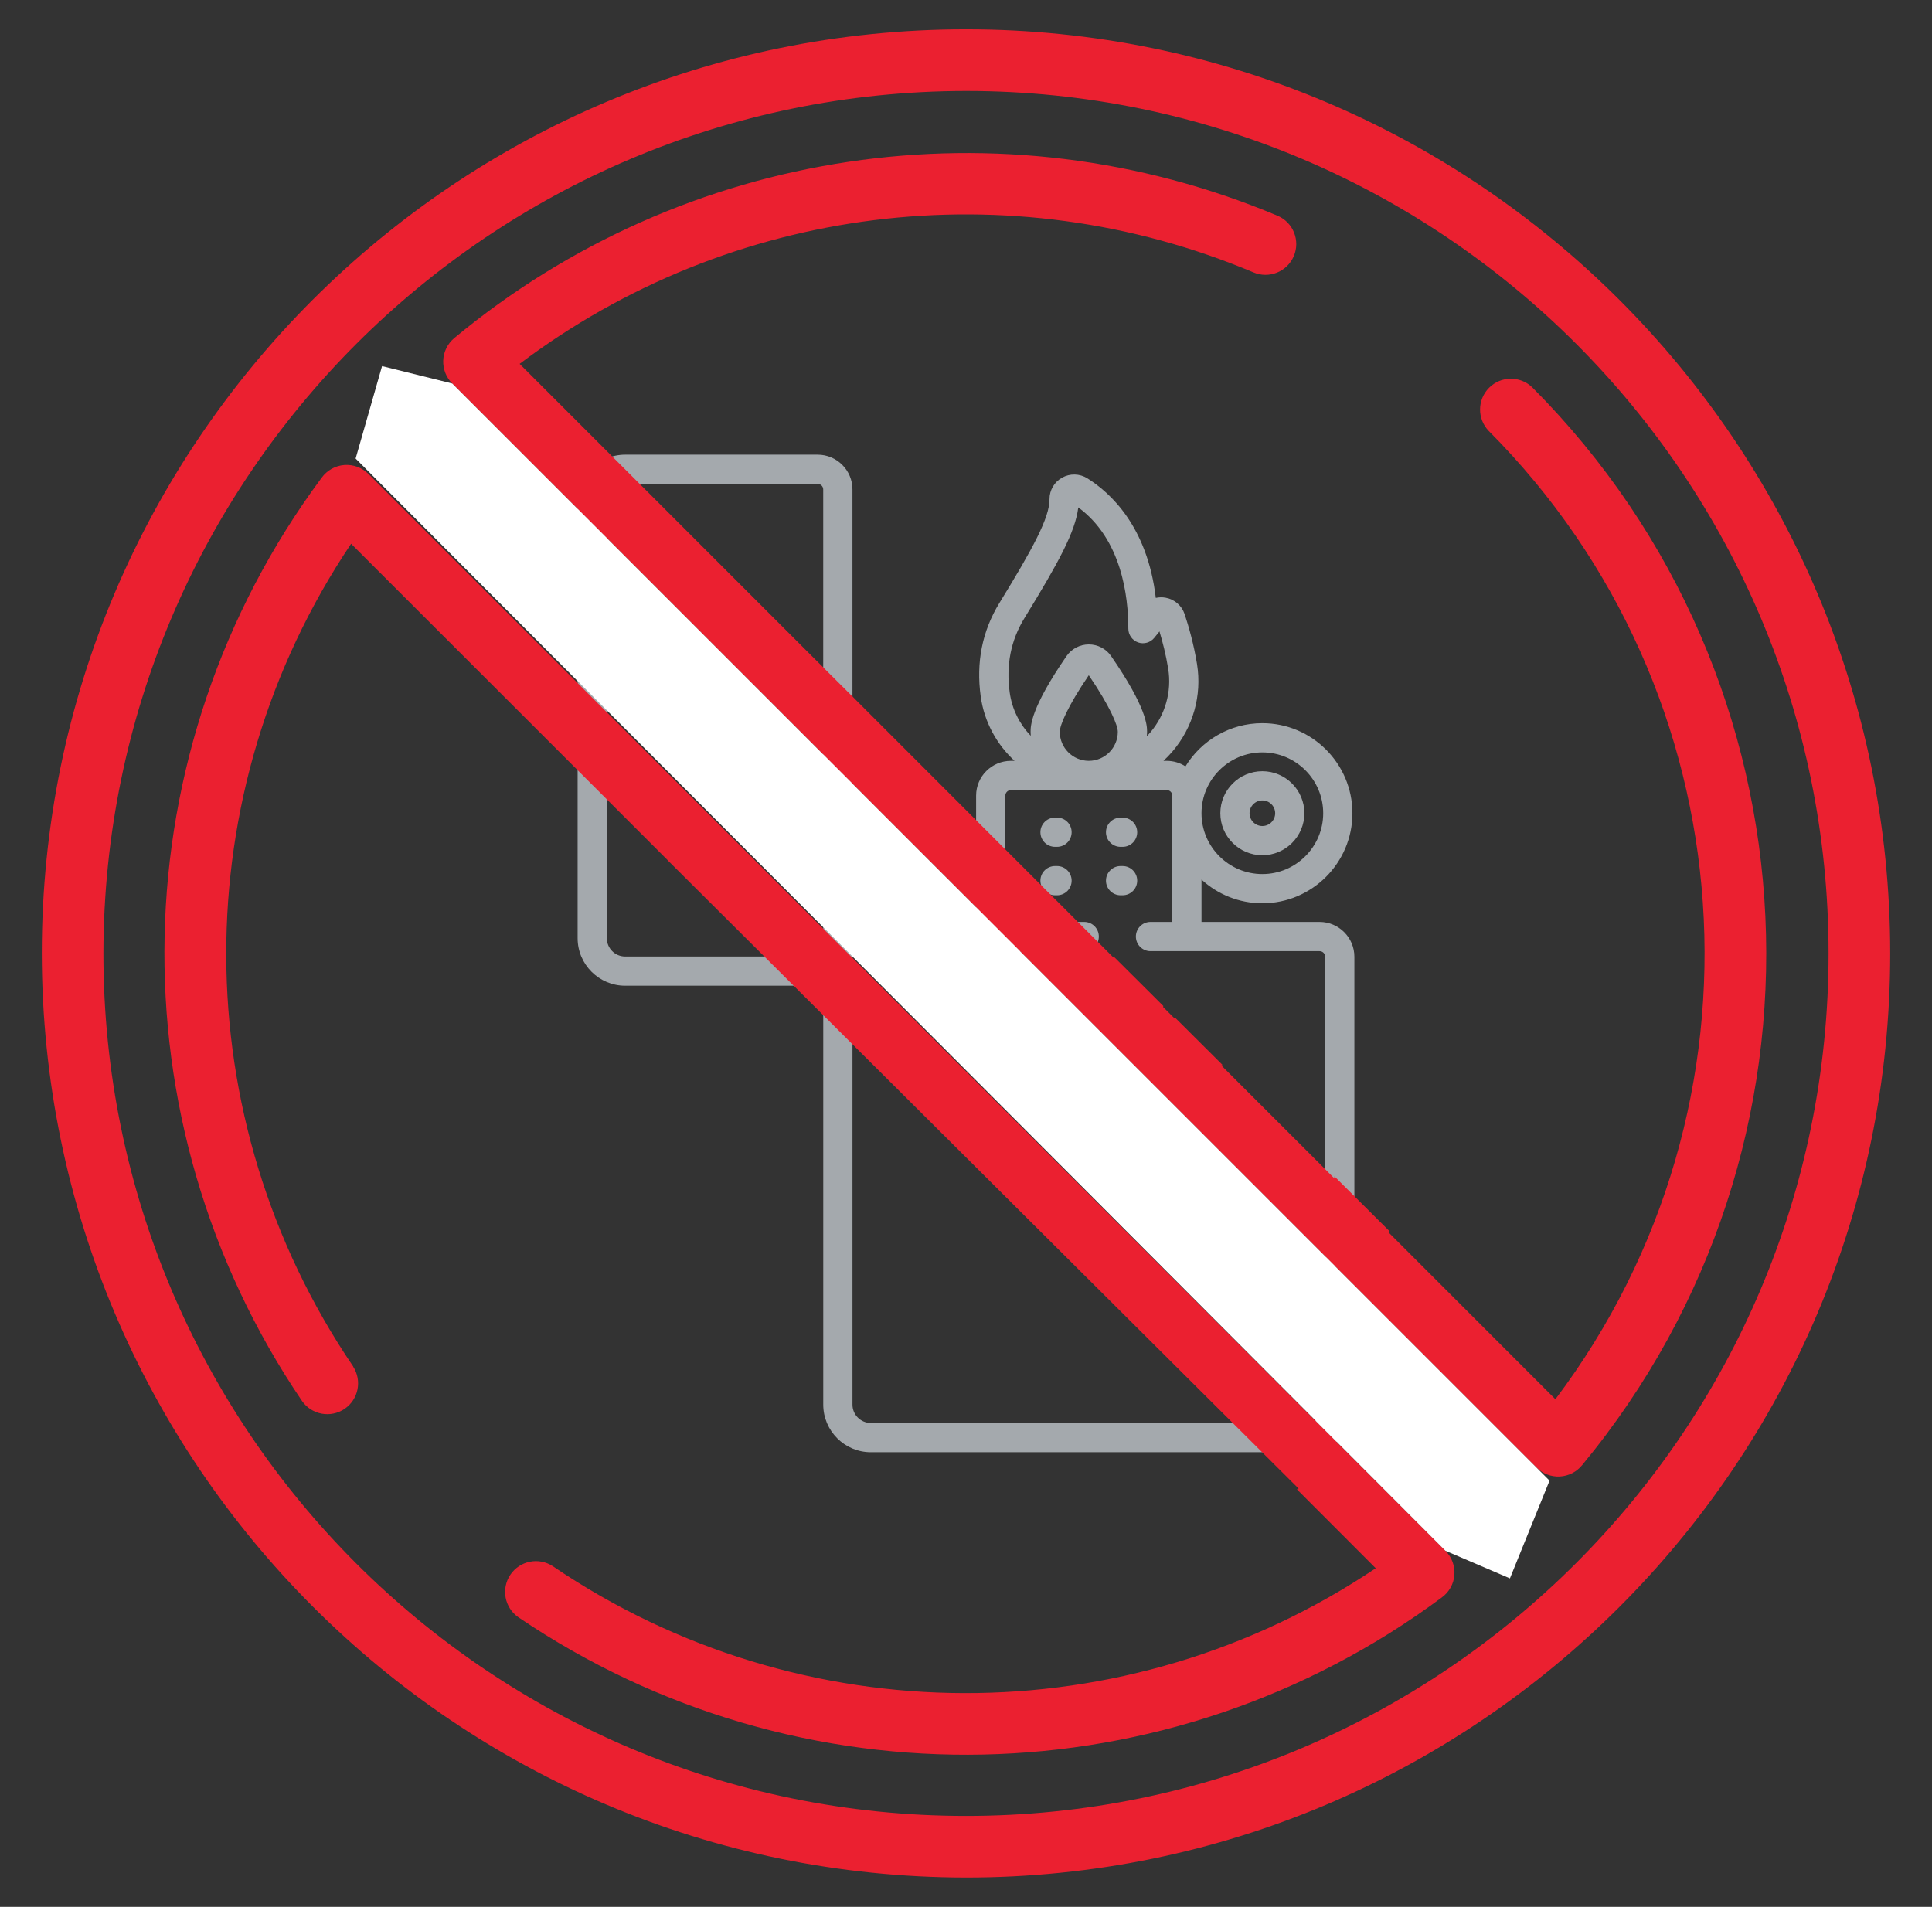 <?xml version="1.0" encoding="UTF-8"?>
<!-- Generator: Adobe Illustrator 15.1.0, SVG Export Plug-In . SVG Version: 6.00 Build 0)  -->
<!DOCTYPE svg PUBLIC "-//W3C//DTD SVG 1.1//EN" "http://www.w3.org/Graphics/SVG/1.1/DTD/svg11.dtd">
<svg version="1.1" id="Layer_1" xmlns="http://www.w3.org/2000/svg" xmlns:xlink="http://www.w3.org/1999/xlink" x="0px" y="0px" width="103.667px" height="102.333px" viewBox="0 0 103.667 102.333" enable-background="new 0 0 103.667 102.333" xml:space="preserve">
<rect x="0" y="0" width="103.667" height="102.333" fill="#333333" stroke="none"/>
<g>
	<defs>
		<rect id="SVGID_1_" x="-43.667" y="-37.557" width="595.28" height="841.89"/>
	</defs>
	<clipPath id="SVGID_2_">
		<use xlink:href="#SVGID_1_" overflow="visible"/>
	</clipPath>
	<path clip-path="url(#SVGID_2_)" fill="#A4A9AD" d="M475.343,522.637l-2.076-0.85l1.164-2.385c0.31-0.635,0.272-1.371-0.103-1.972   c-0.374-0.599-1.02-0.957-1.726-0.957h-0.807l-0.71-1.486c-0.331-0.694-1.014-1.137-1.781-1.157   c-0.767-0.02-1.473,0.385-1.841,1.059l-0.604,1.109l-1.709-1.012c-0.627-0.371-1.411-0.378-2.044-0.018   c-0.634,0.362-1.027,1.038-1.027,1.769v0.813c-0.648,0.12-1.205,0.552-1.481,1.172c-0.337,0.758-0.185,1.635,0.387,2.233   l1.809,1.895c-0.016,0.052-0.031,0.104-0.045,0.155l-1.167,4.334c-0.75,2.787-2.285,5.278-4.438,7.202   c-0.506,0.453-0.55,1.23-0.097,1.736c0.452,0.506,1.229,0.55,1.735,0.097c2.509-2.243,4.299-5.146,5.172-8.396l1.168-4.333   c0.356-1.325,1.564-2.251,2.937-2.251c1.049,0,2.042,0.555,2.592,1.446l0.122,0.198c-0.152,0.206-0.243,0.46-0.243,0.735v1.394   c0,0.68-0.553,1.233-1.232,1.233c-0.406,0-0.785,0.2-1.015,0.535c-0.229,0.335-0.277,0.762-0.13,1.141l0.703,1.803   c1.981,5.084,2.986,10.43,2.986,15.886c0,4.433-2.412,8.514-6.296,10.649c-0.254,0.14-0.45,0.366-0.555,0.637l-0.328,0.852   c-1.658,4.318-5.883,7.221-10.51,7.221h-3.887c-0.024-0.001-0.049-0.002-0.073-0.001c-3.858-0.04-6.986-3.188-6.986-7.056   c0-0.68-0.551-1.23-1.229-1.23h-3.691c-2.534,0-4.596-2.061-4.596-4.595c0-0.679-0.551-1.229-1.229-1.229   c-2.941,0-5.334-2.393-5.334-5.334v-2.299h7.7c5.009,0,9.968-0.774,14.737-2.306c0.647-0.207,1.002-0.9,0.795-1.546   c-0.207-0.647-0.899-1.003-1.546-0.795c-4.525,1.452-9.232,2.188-13.986,2.188h-8.93c-0.678,0-1.229,0.55-1.229,1.229v3.527   c0,3.91,2.896,7.158,6.656,7.71c0.549,3.348,3.463,5.907,6.961,5.907h2.542c0.565,4.362,4.095,7.807,8.495,8.24l1.844,5.494   c-1.227,0.178-2.174,1.236-2.174,2.511c0,0.68,0.551,1.23,1.229,1.23c0.68,0,1.229-0.551,1.229-1.23   c0-0.045,0.038-0.083,0.084-0.083h1.321h0.009h0.009h1.252c0.046,0,0.084,0.038,0.084,0.083c0,0.68,0.551,1.23,1.229,1.23   s1.229-0.551,1.229-1.23c0-0.027-0.004-0.054-0.004-0.083h0.389h0.009h0.01h1.252c0.047,0,0.084,0.038,0.084,0.083   c0,0.68,0.55,1.23,1.229,1.23c0.68,0,1.229-0.551,1.229-1.23c0-1.401-1.14-2.542-2.542-2.542h-0.377l-1.863-5.553   c2.088-0.295,4.078-1.066,5.838-2.275c2.296-1.577,4.037-3.786,5.037-6.386l0.17-0.442c4.436-2.624,7.172-7.401,7.172-12.577   c0-5.764-1.063-11.408-3.155-16.777l-0.201-0.518c1.21-0.605,2.043-1.858,2.043-3.303v-0.165h1.889   c0.587,0,1.093-0.416,1.206-0.992C476.197,523.437,475.886,522.86,475.343,522.637 M454.777,573c-0.094,0-0.185,0.012-0.271,0.032   c-0.124-0.02-0.249-0.032-0.378-0.032h-0.377l-1.817-5.417h1.605l1.816,5.417H454.777z M468.06,518.937   c-1.539,0-2.963,0.644-3.978,1.703l-0.786-0.822c0.229-0.099,0.44-0.237,0.625-0.416c0.398-0.388,0.617-0.904,0.617-1.46v-0.46   l1.446,0.855c0.473,0.28,1.047,0.357,1.576,0.211c0.529-0.146,0.983-0.506,1.247-0.987l0.417-0.766l0.468,0.98   c0.336,0.704,1.057,1.157,1.837,1.157h0.395l-0.548,1.122C470.431,519.343,469.267,518.937,468.06,518.937"/>
	<path clip-path="url(#SVGID_2_)" fill="#A4A9AD" d="M439.189,546.819c-0.399,0-0.773,0.192-1.004,0.519   c-0.23,0.327-0.288,0.744-0.154,1.121c1.372,3.873,4.965,6.526,9.038,6.729c0.541,2.069,2.427,3.604,4.664,3.604   c3.611,0,6.883-2.137,8.334-5.444l0.033-0.074c0.51-1.16,0.768-2.393,0.768-3.658v-5.903c0-0.421-0.215-0.813-0.571-1.039   c-0.355-0.224-0.802-0.253-1.182-0.073c-5.857,2.761-12.375,4.221-18.849,4.221H439.189z M458.409,545.605v4.009   c0,0.925-0.188,1.823-0.56,2.67l-0.033,0.075c-1.06,2.413-3.447,3.973-6.083,3.973c-1.302,0-2.361-1.06-2.361-2.362   c0-0.678-0.551-1.229-1.229-1.229h-0.572c-2.62,0-5.021-1.342-6.415-3.472C447.057,549.154,452.966,547.897,458.409,545.605"/>
	<path clip-path="url(#SVGID_2_)" fill="#A4A9AD" d="M463.176,552.109c-0.595,0.326-0.812,1.073-0.484,1.67   c0.224,0.405,0.645,0.637,1.078,0.637c0.2,0,0.404-0.05,0.592-0.153c3.087-1.698,5.012-4.942,5.022-8.467   c0.002-0.679-0.547-1.23-1.226-1.232c-0.674-0.002-1.231,0.547-1.233,1.226C466.917,548.419,465.481,550.84,463.176,552.109"/>
	<path clip-path="url(#SVGID_2_)" fill="#A4A9AD" d="M467.715,539.654c-0.674,0.077-1.157,0.688-1.079,1.361   c0,0.004,0.002,0.019,0.003,0.022l0.003,0.025c0.075,0.623,0.606,1.08,1.219,1.08c0.049,0,0.1-0.002,0.15-0.009   c0.673-0.082,1.153-0.694,1.071-1.368l-0.004-0.029v-0.004C469,540.058,468.39,539.576,467.715,539.654"/>
	<path clip-path="url(#SVGID_2_)" fill="#A4A9AD" d="M453.799,539.354c0.323,0,0.641-0.133,0.869-0.36   c0.229-0.23,0.359-0.546,0.359-0.87s-0.131-0.64-0.359-0.87c-0.229-0.228-0.546-0.359-0.869-0.359s-0.641,0.132-0.869,0.359   c-0.229,0.23-0.36,0.546-0.36,0.87s0.132,0.64,0.36,0.87C453.159,539.222,453.476,539.354,453.799,539.354"/>
	<path clip-path="url(#SVGID_2_)" fill="#A4A9AD" d="M307.231,516.41l-5.298,3.179c-0.332,0.191-0.534,0.548-0.53,0.93   c0.005,0.383,0.215,0.734,0.552,0.918c0.336,0.184,0.745,0.172,1.07-0.031l5.298-3.18c0.489-0.306,0.644-0.947,0.345-1.443   C308.372,516.287,307.732,516.122,307.231,516.41"/>
	<path clip-path="url(#SVGID_2_)" fill="#A4A9AD" d="M301.419,514.14h6.357c0.585,0,1.06-0.476,1.06-1.061s-0.475-1.059-1.06-1.059   h-6.357c-0.585,0-1.061,0.474-1.061,1.059S300.834,514.14,301.419,514.14"/>
	<path clip-path="url(#SVGID_2_)" fill="#A4A9AD" d="M337.992,516.41c-0.5-0.288-1.14-0.123-1.438,0.372   c-0.298,0.496-0.144,1.138,0.346,1.443l5.299,3.18c0.325,0.203,0.733,0.215,1.07,0.031c0.336-0.184,0.547-0.535,0.551-0.918   c0.005-0.382-0.198-0.738-0.53-0.93L337.992,516.41z"/>
	<path clip-path="url(#SVGID_2_)" fill="#A4A9AD" d="M337.446,514.14h6.358c0.585,0,1.06-0.476,1.06-1.061s-0.475-1.059-1.06-1.059   h-6.358c-0.585,0-1.06,0.474-1.06,1.059S336.861,514.14,337.446,514.14"/>
	<path clip-path="url(#SVGID_2_)" fill="#A4A9AD" d="M322.612,571.358c12.613-0.015,23.131-9.649,24.248-22.215   c1.115-12.563-7.539-23.902-19.951-26.141l7.138-9.277c0.023-0.037,0.043-0.076,0.059-0.116c0.038-0.061,0.068-0.123,0.094-0.188   c0.021-0.068,0.036-0.14,0.043-0.212c0.012-0.042,0.02-0.085,0.025-0.129c-0.003-0.021-0.009-0.041-0.013-0.062   c-0.007-0.073-0.021-0.146-0.043-0.218c-0.014-0.061-0.033-0.122-0.058-0.179c-0.03-0.057-0.065-0.111-0.105-0.161   c-0.041-0.059-0.087-0.115-0.138-0.164c-0.016-0.014-0.022-0.032-0.037-0.044l-5.299-4.24c-0.188-0.149-0.424-0.231-0.665-0.23   h-10.597c-0.24,0-0.474,0.082-0.662,0.23l-5.298,4.24c-0.015,0.012-0.022,0.03-0.037,0.044c-0.051,0.049-0.098,0.105-0.138,0.164   c-0.04,0.05-0.075,0.104-0.106,0.161c-0.023,0.057-0.043,0.118-0.057,0.179c-0.022,0.071-0.037,0.145-0.043,0.218   c-0.007,0.021-0.012,0.04-0.017,0.062c0.006,0.042,0.015,0.084,0.025,0.125c0.008,0.072,0.021,0.142,0.044,0.212   c0.023,0.065,0.056,0.128,0.093,0.188c0.016,0.041,0.036,0.079,0.058,0.117l7.14,9.277c-12.424,2.227-21.092,13.573-19.975,26.145   C299.458,561.717,309.989,571.356,322.612,571.358 M322.612,522.616c-0.066,0-0.131,0-0.197,0.006l-2.606-8.483h5.607l-2.607,8.483   C322.742,522.616,322.677,522.616,322.612,522.616 M327.632,514.139h3.423l-5.698,7.406L327.632,514.139z M320.931,512.021   l1.681-1.681l1.681,1.681H320.931z M317.59,514.139l2.275,7.406l-5.698-7.406H317.59z M330.187,512.021h-2.898l-2.119-2.119h2.368   L330.187,512.021z M317.683,509.901h2.367l-2.118,2.119h-2.896L317.683,509.901z M322.612,524.736   c12.289,0,22.252,9.962,22.252,22.251c0,12.29-9.963,22.252-22.252,22.252c-12.29,0-22.252-9.962-22.252-22.252   C300.373,534.704,310.328,524.749,322.612,524.736"/>
	<path clip-path="url(#SVGID_2_)" fill="#A4A9AD" d="M322.612,567.12c11.118,0,20.133-9.014,20.133-20.133   c0-11.118-9.015-20.132-20.133-20.132c-11.119,0-20.133,9.014-20.133,20.132C302.491,558.102,311.498,567.108,322.612,567.12    M322.612,528.975c9.948,0,18.014,8.063,18.014,18.013S332.56,565,322.612,565s-18.014-8.063-18.014-18.013   C304.609,537.043,312.667,528.985,322.612,528.975"/>
	<path clip-path="url(#SVGID_2_)" fill="#A4A9AD" d="M179.058,506.429h10.701c0.591,0,1.07-0.479,1.07-1.069   c0-0.591-0.479-1.071-1.07-1.071h-10.701c-0.591,0-1.07,0.48-1.07,1.071C177.988,505.949,178.467,506.429,179.058,506.429"/>
	<path clip-path="url(#SVGID_2_)" fill="#A4A9AD" d="M196.179,506.429h1.07c0.591,0,1.07-0.479,1.07-1.069   c0-0.591-0.479-1.071-1.07-1.071h-1.07c-0.59,0-1.07,0.48-1.07,1.071C195.109,505.949,195.589,506.429,196.179,506.429"/>
	<path clip-path="url(#SVGID_2_)" fill="#A4A9AD" d="M185.737,555.651h-2.656c-1.628,0-2.953,1.325-2.953,2.953v0.518   c0,1.627,1.325,2.95,2.952,2.95h2.657c1.627,0,2.952-1.323,2.952-2.95v-0.518C188.689,556.977,187.364,555.651,185.737,555.651    M186.549,559.122c0,0.446-0.364,0.811-0.812,0.811h-2.656c-0.449,0-0.812-0.364-0.812-0.811v-0.518   c0-0.449,0.363-0.812,0.812-0.812h2.656c0.448,0,0.812,0.362,0.812,0.812V559.122z"/>
	<path clip-path="url(#SVGID_2_)" fill="#A4A9AD" d="M198.732,501.079h-28.647c-2.133,0-3.868,1.735-3.868,3.868v3.622v44.943v7.901   c0,2.133,1.735,3.869,3.868,3.869h28.646c2.133,0,3.868-1.736,3.868-3.868v-7.902v-44.943v-3.622   C202.6,502.814,200.864,501.079,198.732,501.079 M170.085,503.218h28.646c0.954,0,1.728,0.777,1.728,1.729v2.551h-32.102v-2.551   C168.357,503.995,169.131,503.218,170.085,503.218 M200.459,552.442h-32.102V509.64h32.102V552.442z M198.732,563.144h-28.647   c-0.954,0-1.728-0.776-1.728-1.729v-6.833h32.102v6.832C200.459,562.367,199.686,563.144,198.732,563.144"/>
	<path clip-path="url(#SVGID_2_)" fill="#A4A9AD" d="M80.153,510.106H69.486l-10.234-4.774c0.267-1.428-0.347-2.877-1.558-3.679   c-1.21-0.803-2.784-0.803-3.996,0c-1.211,0.802-1.824,2.251-1.557,3.679l-10.227,4.774H31.248c-1.5,0-2.717,1.217-2.717,2.717   v39.85c0,1.5,1.217,2.717,2.717,2.717h48.906c1.5,0,2.717-1.217,2.717-2.717v-39.85C82.871,511.323,81.653,510.106,80.153,510.106    M30.341,513.198l1.879,1.878c-0.042,0.152-0.066,0.308-0.067,0.463c0,36.912-0.038,34.488,0.067,34.879l-1.879,1.88V513.198z    M79.778,511.917l-1.879,1.88c-0.151-0.043-0.307-0.065-0.463-0.067c-46.535,0-43.542-0.038-43.935,0.067l-1.879-1.88H79.778z    M39.398,523.691c0.003-2.5,2.029-4.526,4.528-4.529h1.812c2.499,0.003,4.525,2.029,4.528,4.529c0,0,0,0.41-0.052,0.955   c-0.26-0.765-0.68-1.465-1.23-2.055c-0.374-0.373-0.87-0.599-1.397-0.635c-1.301-0.097-4.395-0.085-5.516,0   c-0.523,0.038-1.015,0.264-1.386,0.635c-0.554,0.591-0.974,1.293-1.236,2.059C39.398,524.102,39.398,523.691,39.398,523.691    M40.079,527.071c0.486,0,0.886-0.384,0.905-0.871c0.021-0.646,0.223-1.273,0.583-1.811c0.355-0.512,0.433-0.611,0.648-0.634   c1.124-0.083,4.084-0.092,5.231,0c0.21,0.017,0.272,0.075,0.649,0.619c0.363,0.539,0.567,1.169,0.589,1.819   c0.019,0.486,0.419,0.87,0.905,0.869c0.277,0,0.68,0.47,0.68,1.208c0,0.737-0.394,1.235-0.74,1.204   c-0.256-0.058-0.523,0.001-0.733,0.157c-0.211,0.156-0.343,0.396-0.363,0.656c-0.009,0.721-0.277,1.413-0.754,1.953   c-1.362,1.283-1.414,2.317-2.109,2.317h-1.474c-0.668,0-0.805-1.087-2.112-2.313c-0.474-0.539-0.74-1.229-0.749-1.948   c-0.034-0.267-0.179-0.508-0.399-0.661c-0.22-0.155-0.495-0.211-0.757-0.153c-0.315,0-0.68-0.528-0.68-1.208   C39.398,527.594,39.76,527.071,40.079,527.071 M43.021,536.128c0.606,0.302,0.979,0.24,2.548,0.24   c0.373,0.006,0.741-0.076,1.074-0.238v1.193c-0.447,1.14-3.151,1.149-3.622-0.007V536.128z M41.437,538.182   c0.669,1.23,2.011,1.94,3.405,1.803c1.386,0.119,2.713-0.587,3.389-1.803h0.225c0.037,0,0.065,0.01,0.101,0.01   c0.169,0.851,0.77,1.552,1.586,1.848c0.138,0.768,0.508,1.473,1.061,2.022c0.338,0.335,0.632,0.712,0.874,1.122v0.514   c-2.611,0.444-4.523,2.704-4.528,5.353v0.905h-9.962v-8.15c0.001-1,0.416-1.955,1.144-2.642   C39.459,538.479,40.438,538.122,41.437,538.182 M54.803,546.332c-0.248,0.027-0.494-0.06-0.671-0.235   c-0.178-0.176-0.267-0.421-0.243-0.669v-0.93c0.603,0.036,1.208,0.036,1.811,0C55.7,545.471,55.809,546.332,54.803,546.332    M52.087,545.553c0.059,1.454,1.254,2.602,2.709,2.602c1.454,0,2.65-1.147,2.709-2.602c1.598,0.41,2.718,1.848,2.723,3.497v0.905   H49.36v-0.905C49.366,547.399,50.488,545.962,52.087,545.553z M57.511,543.697c0-0.604-0.017-0.487,0.053-0.593   c0.227-0.379,0.501-0.729,0.815-1.039c0.555-0.55,0.927-1.258,1.066-2.026c1.075-0.42,1.757-1.483,1.689-2.636   c0.338-0.093,0.688-0.136,1.039-0.127c0.404,1.597,1.841,2.717,3.489,2.717c1.649,0,3.086-1.12,3.49-2.717   c0.983-0.035,1.938,0.332,2.646,1.014c0.708,0.685,1.108,1.624,1.11,2.609v9.056H62.041v-0.905   C62.035,546.401,60.124,544.142,57.511,543.697 M72.002,527.113c-0.281,0.643-0.475,1.318-0.577,2.011   c0,0.164-0.134,0.303-0.394,0.29c-0.746-0.217-1.534,0.175-1.811,0.9c-2.129,5.45-4.845,5.824-7.119,0   c-0.301-0.747-1.129-1.135-1.896-0.887c-0.167-0.002-0.302-0.137-0.305-0.304c-0.102-0.692-0.296-1.369-0.577-2.011   c0.064-0.186,0.213-0.33,0.401-0.386c0.188-0.057,0.391-0.021,0.547,0.099c0.244,0.186,0.565,0.235,0.854,0.131   c0.288-0.103,0.504-0.345,0.575-0.643c0.713-0.467,2.699-1.592,3.962-2.521c1.278,0.938,3.269,2.066,3.962,2.52   c0.071,0.298,0.287,0.541,0.576,0.644c0.288,0.104,0.61,0.055,0.854-0.131c0.156-0.119,0.359-0.154,0.547-0.098   C71.789,526.784,71.938,526.928,72.002,527.113 M63.852,535.839c1.104,0.709,2.519,0.709,3.623,0v0.488   c0.001,1-0.808,1.813-1.808,1.815c-1.001,0.002-1.813-0.809-1.815-1.809V535.839z M60.229,532.747v-1.525   c0.095,0.004,0.191,0.001,0.284-0.009c0.388,1.013,0.902,1.973,1.528,2.857v1.395c-0.477,0.002-0.952,0.066-1.411,0.192   c-0.229-0.354-0.55-0.639-0.93-0.824c-0.082-0.408-0.217-0.806-0.404-1.18c0.245,0.005,0.481-0.087,0.656-0.257   C60.127,533.227,60.228,532.991,60.229,532.747 M73.017,536.959c-1.005-0.96-2.342-1.494-3.731-1.494v-1.395   c0.626-0.885,1.139-1.845,1.527-2.857c0.094,0.013,0.19,0.021,0.284,0.021v2.42c-0.002,0.453,0.333,0.837,0.783,0.895   c0.448,0.058,0.87-0.229,0.982-0.667c0.558,0.297,0.918,0.864,0.95,1.495C73.842,536.007,73.542,536.608,73.017,536.959    M71.096,524.928c-0.083,0.006-0.166,0.017-0.248,0.031c-0.543-0.405-3.079-1.817-4.347-2.798   c-0.503-0.376-1.194-0.373-1.695,0.007c-1.373,1.066-3.67,2.298-4.333,2.791c-0.081-0.015-0.163-0.025-0.245-0.031v-0.559   c-0.057-2.811,2.171-5.138,4.982-5.207h0.905c2.812,0.065,5.042,2.396,4.981,5.207V524.928z M57.964,535.591   c0.019,0.485,0.418,0.872,0.906,0.871c0.155,0,0.453,0.361,0.453,0.927c0,0.563-0.298,0.924-0.481,0.924   c-0.255-0.055-0.521,0.003-0.731,0.159c-0.209,0.156-0.341,0.395-0.361,0.656c-0.012,0.593-0.227,1.162-0.61,1.614   c-1.073,1.019-1.259,1.967-1.712,1.967h-1.267c-0.446,0-0.652-0.958-1.721-1.968c-0.381-0.452-0.595-1.021-0.605-1.61   c-0.027-0.265-0.165-0.503-0.378-0.658c-0.214-0.156-0.484-0.213-0.743-0.157c-0.159,0-0.453-0.352-0.453-0.926   s0.294-0.927,0.453-0.927c0.488,0,0.888-0.386,0.906-0.871C51.769,531.799,57.821,531.802,57.964,535.591 M74.112,538.414   c1.139-0.819,1.7-2.224,1.443-3.604c-0.259-1.379-1.29-2.486-2.647-2.84v-1.73c0.212-0.334,0.326-0.72,0.328-1.116   c0-0.621,0.834-1.415,0.5-2.528c-0.148-0.471-0.438-0.881-0.828-1.179v-1.048c0.03-1.832-0.669-3.6-1.943-4.916   c-1.274-1.315-3.018-2.071-4.85-2.102H65.21c-3.811,0.067-6.849,3.207-6.793,7.018v1.048c-0.391,0.298-0.681,0.708-0.829,1.179   c-0.333,1.109,0.5,1.909,0.5,2.528c0.004,0.387,0.119,0.764,0.329,1.088v1.743c-0.115,0.03-0.225,0.074-0.335,0.113   c-2.626-2.199-7.472-1.17-8.193,2.766c-0.621,0.315-1.083,0.875-1.274,1.546c-0.055,0-0.105-0.01-0.16-0.01v-2.297   c0.861-0.734,1.45-1.738,1.674-2.847c1.63-0.443,2.497-2.729,1.566-4.536c0.242-0.982,0.37-1.989,0.382-2.999   c-0.004-3.499-2.84-6.336-6.339-6.34h-1.812c-3.499,0.004-6.336,2.841-6.339,6.34c0.012,1.007,0.138,2.009,0.377,2.989   c-0.895,1.753-0.135,4.11,1.571,4.554c0.223,1.107,0.813,2.108,1.675,2.839v2.297c-3,0.003-5.432,2.435-5.435,5.435v8.15h-1.811   v-34.416h43.472v34.416h-2.717v-9.056C74.719,540.033,74.51,539.183,74.112,538.414 M33.501,551.699   c0.393,0.105-2.707,0.067,43.935,0.067c0.156-0.001,0.312-0.025,0.463-0.067l1.879,1.878H31.623L33.501,551.699z M79.18,550.418   c0.105-0.394,0.067,1.954,0.067-34.879c-0.002-0.155-0.025-0.311-0.067-0.463l1.879-1.878v39.1L79.18,550.418z M55.7,502.861   c1,0,1.811,0.811,1.811,1.812c0,1-0.811,1.811-1.811,1.811c-1.001,0-1.811-0.811-1.811-1.811   C53.889,503.672,54.699,502.861,55.7,502.861 M52.921,506.97c0.679,0.838,1.7,1.324,2.779,1.324c1.079,0,2.1-0.486,2.779-1.324   l6.723,3.137H46.198L52.921,506.97z"/>
	<path clip-path="url(#SVGID_2_)" fill="#A4A9AD" d="M310.19,399.82c-0.397-0.397-1.04-0.397-1.437,0   c-1.343,1.343-1.016,2.967-0.759,4.268c0.237,1.188,0.346,1.888-0.203,2.438c-0.548,0.549-1.247,0.438-2.438,0.202   c-1.303-0.26-2.928-0.585-4.267,0.759s-1.016,2.966-0.757,4.268c0.239,1.188,0.347,1.887-0.203,2.438   c-0.551,0.549-1.243,0.438-2.433,0.202c-1.304-0.261-2.926-0.586-4.267,0.757c-1.341,1.342-1.017,2.965-0.757,4.267   c0.237,1.189,0.346,1.888-0.204,2.438c-0.549,0.55-1.246,0.438-2.438,0.203c-1.304-0.262-2.927-0.587-4.267,0.756   c-0.396,0.397-0.396,1.039,0,1.437l0.718,0.718c6.746,6.746,17.684,6.746,24.43-0.001c6.745-6.746,6.745-17.683-0.002-24.429   L310.19,399.82z M309.472,423.526c-5.828,5.812-15.216,5.955-21.218,0.321c0.466,0.024,0.929,0.088,1.382,0.196   c1.304,0.26,2.926,0.586,4.268-0.755c1.341-1.343,1.016-2.966,0.756-4.268c-0.238-1.188-0.347-1.889,0.203-2.438   s1.244-0.437,2.438-0.203c1.305,0.262,2.928,0.586,4.268-0.755c1.338-1.343,1.016-2.966,0.757-4.268   c-0.238-1.188-0.347-1.89,0.203-2.438c0.55-0.55,1.246-0.439,2.438-0.204c1.304,0.26,2.928,0.584,4.267-0.757   c1.339-1.343,1.017-2.967,0.758-4.268c-0.106-0.455-0.172-0.919-0.194-1.388c5.634,6.002,5.492,15.392-0.32,21.221L309.472,423.526   z"/>
	<path clip-path="url(#SVGID_2_)" fill="#A4A9AD" d="M320.765,428.534c-0.716,0.477-1.155,1.271-1.179,2.132h2.032   c0-0.165,0.038-0.233,0.447-0.571c0.731-0.463,1.175-1.268,1.175-2.133c0-0.866-0.443-1.672-1.175-2.134   c-0.406-0.341-0.448-0.406-0.448-0.575c0-0.168,0.038-0.234,0.448-0.575c0.717-0.479,1.156-1.277,1.178-2.139h-2.031   c0,0.167-0.039,0.233-0.447,0.575c-0.732,0.463-1.175,1.269-1.175,2.134s0.442,1.671,1.175,2.134   c0.405,0.34,0.447,0.405,0.447,0.574S321.173,428.192,320.765,428.534"/>
	<path clip-path="url(#SVGID_2_)" fill="#A4A9AD" d="M330.194,431.784c0.715-0.479,1.154-1.273,1.178-2.135h-2.031   c0,0.167-0.04,0.234-0.448,0.575c-0.731,0.463-1.175,1.27-1.175,2.134c0,0.865,0.443,1.672,1.175,2.134   c0.406,0.341,0.448,0.405,0.448,0.574s-0.04,0.233-0.447,0.572c-0.719,0.479-1.158,1.277-1.178,2.138h2.03   c0-0.164,0.039-0.231,0.447-0.57c0.732-0.463,1.175-1.269,1.175-2.133c0-0.866-0.442-1.673-1.175-2.135   c-0.406-0.342-0.448-0.405-0.448-0.574C329.745,432.196,329.785,432.127,330.194,431.784"/>
	<path clip-path="url(#SVGID_2_)" fill="#A4A9AD" d="M334.988,421.423c-0.716,0.477-1.155,1.271-1.179,2.133h2.032   c0-0.166,0.038-0.234,0.447-0.572c0.731-0.462,1.175-1.268,1.175-2.133c0-0.866-0.443-1.671-1.175-2.134   c-0.407-0.341-0.448-0.405-0.448-0.575c0-0.168,0.038-0.234,0.448-0.575c0.717-0.479,1.156-1.277,1.178-2.138h-2.031   c0,0.166-0.039,0.232-0.448,0.575c-0.731,0.463-1.174,1.268-1.174,2.133s0.442,1.671,1.174,2.134   c0.406,0.34,0.448,0.406,0.448,0.574C335.435,421.014,335.396,421.081,334.988,421.423"/>
	<path clip-path="url(#SVGID_2_)" fill="#A4A9AD" d="M334.717,433.025c-0.021-0.483-0.053-0.963-0.103-1.443   c-0.181-1.782-0.532-3.544-1.05-5.258c-0.711-2.493-1.438-4.399-2.022-5.929c-0.43-0.988-0.762-2.016-0.994-3.066   c-0.367-3.33-0.071-6.698,0.87-9.913c0.728-2.688,1.122-5.457,1.172-8.243c0-1.714-0.813-4.451-2.408-8.127   c0.542-1.156,0.305-2.53-0.597-3.438l-5.747-5.746c-0.768-0.781-1.895-1.089-2.953-0.809s-1.886,1.107-2.166,2.165   s0.028,2.186,0.809,2.953l-8.911,8.913c-8.473-5.66-19.758-4.582-27.006,2.581c-8.331,8.332-8.331,21.841,0,30.173   c8.332,8.331,21.841,8.331,30.172,0c7.165-7.248,8.243-18.535,2.58-27.007l8.913-8.912c0.571,0.572,1.347,0.894,2.154,0.892   c0.193,0,0.387-0.02,0.576-0.056c-0.027,1.406-0.187,2.806-0.473,4.182c-0.439,2.051-1.161,4.03-2.144,5.885   c-2.029,3.542-2.493,7.77-1.279,11.669c0.646,2.346,1.106,4.741,1.378,7.16c0.703,5.659,0.273,6.977,0.041,7.688   c-0.278,0.836-0.667,1.635-1.155,2.371c-5.933,0.176-12.102,1.793-12.102,5.052c0,3.337,6.645,5.08,13.206,5.08   c6.563,0,13.207-1.743,13.207-5.08C338.686,435.675,337.974,434.179,334.717,433.025 M314.322,399.998   c-0.355,0.355-0.399,0.916-0.102,1.322c5.61,7.688,4.816,18.311-1.875,25.08c-7.262,7.246-18.925,7.534-26.534,0.655   c-7.608-6.881-8.493-18.516-2.013-26.467c6.481-7.95,18.056-9.429,26.326-3.363c0.406,0.298,0.968,0.255,1.322-0.103l9.517-9.516   l2.874,2.874L314.322,399.998z M326.715,390.481l-5.75-5.746c-0.264-0.255-0.37-0.633-0.276-0.989   c0.093-0.354,0.37-0.631,0.726-0.725c0.354-0.093,0.732,0.014,0.987,0.277l5.746,5.746c0.265,0.255,0.37,0.633,0.276,0.988   c-0.092,0.356-0.369,0.633-0.725,0.726c-0.355,0.094-0.733-0.012-0.988-0.276H326.715z M325.479,439.81   c-7.23,0-11.175-2.015-11.175-3.049c0-0.859,2.908-2.479,8.294-2.925c-0.827,0.785-1.74,1.474-2.721,2.055l1.044,1.742   c3.041-1.674,5.367-4.398,6.539-7.667c0.389-1.188,0.745-2.93,0.042-8.569c-0.282-2.514-0.761-4.999-1.431-7.438   c-1.085-3.422-0.67-7.146,1.143-10.247c1.057-2.006,1.833-4.147,2.307-6.366c0.115-0.547,0.203-1.096,0.286-1.646   c0.415,1.116,0.669,2.287,0.751,3.474c-0.054,2.629-0.429,5.241-1.117,7.78c-0.996,3.452-1.305,7.065-0.908,10.635   c0.242,1.213,0.615,2.396,1.111,3.529c0.57,1.494,1.278,3.352,1.968,5.765c0.482,1.598,0.812,3.238,0.981,4.897   c0.158,1.623,0.158,3.259,0,4.883l2.029,0.201c0.054-0.547,0.084-1.097,0.101-1.648c1.479,0.633,1.931,1.26,1.931,1.546   C336.654,437.795,332.708,439.81,325.479,439.81"/>
	<path clip-path="url(#SVGID_2_)" fill="#A4A9AD" d="M288.908,406.284c1.683,0,3.047-1.364,3.047-3.047s-1.364-3.047-3.047-3.047   c-1.686,0-3.048,1.364-3.048,3.047S287.222,406.284,288.908,406.284 M288.908,402.222c0.561,0,1.016,0.455,1.016,1.016   s-0.455,1.016-1.016,1.016c-0.563,0-1.017-0.455-1.017-1.016S288.345,402.222,288.908,402.222"/>
	<path clip-path="url(#SVGID_2_)" fill="#A4A9AD" d="M295.002,411.363c1.684,0,3.048-1.363,3.048-3.046   c0-1.684-1.364-3.048-3.048-3.048s-3.048,1.364-3.048,3.048C291.955,410,293.319,411.363,295.002,411.363 M295.002,407.302   c0.562,0,1.017,0.454,1.017,1.016c0,0.561-0.455,1.015-1.017,1.015s-1.016-0.454-1.016-1.015   C293.987,407.756,294.441,407.302,295.002,407.302"/>
	<path clip-path="url(#SVGID_2_)" fill="#A4A9AD" d="M289.923,412.381c0-1.684-1.365-3.048-3.048-3.048   c-1.684,0-3.048,1.364-3.048,3.048s1.364,3.048,3.048,3.048C288.558,415.429,289.923,414.064,289.923,412.381 M285.86,412.381   c0-0.563,0.455-1.018,1.016-1.018c0.562,0,1.016,0.455,1.016,1.018c0,0.561-0.454,1.016-1.016,1.016   C286.315,413.396,285.86,412.941,285.86,412.381"/>
	<path clip-path="url(#SVGID_2_)" fill="#A4A9AD" d="M76.127,424.209c-2.099-1.213-4.731-0.807-6.392,0.83l-5.217-3.013l5.393-3.114   c1.66,1.636,4.292,2.042,6.391,0.831c2.536-1.465,3.407-4.718,1.944-7.254c-0.557-0.964-1.39-1.715-2.38-2.168   c0.101-1.084-0.132-2.183-0.689-3.146c-0.635-1.101-1.624-1.921-2.81-2.343c1.124-1.361,1.802-3.103,1.802-5.001v-11.586   c0-3.48-1.297-6.783-3.75-9.553c-2.365-2.671-5.592-4.614-9.332-5.62c-0.699-0.188-1.418,0.226-1.606,0.926   c-0.188,0.698,0.226,1.418,0.925,1.606c6.665,1.792,11.142,6.872,11.142,12.641v11.586c0,2.891-2.352,5.244-5.244,5.244   c-0.723,0-1.31,0.586-1.31,1.31v2.516c0,1.859-1.301,3.422-3.041,3.823v-1.34c0-0.724-0.587-1.31-1.311-1.31   c-0.724,0-1.311,0.586-1.311,1.31v1.442h-2.428v-1.442c0-0.724-0.587-1.31-1.311-1.31s-1.311,0.586-1.311,1.31v1.442h-2.428v-1.442   c0-0.724-0.587-1.31-1.311-1.31c-0.724,0-1.31,0.586-1.31,1.31v1.376c-1.828-0.335-3.218-1.937-3.218-3.859v-2.516   c0-0.724-0.586-1.31-1.31-1.31c-2.891,0-5.244-2.354-5.244-5.244v-11.586c0-5.77,4.478-10.85,11.144-12.642   c0.699-0.188,1.113-0.907,0.925-1.606c-0.188-0.699-0.907-1.113-1.606-0.925c-3.74,1.005-6.968,2.948-9.333,5.619   c-2.454,2.771-3.751,6.074-3.751,9.554v11.586c0,1.923,0.695,3.685,1.845,5.052c-1.091,0.423-2.049,1.205-2.677,2.292   c-0.557,0.964-0.79,2.063-0.689,3.146c-0.989,0.454-1.823,1.205-2.379,2.169c-1.464,2.536-0.593,5.789,1.943,7.253   c2.1,1.212,4.731,0.806,6.391-0.83l5.393,3.114l-5.217,3.013c-1.661-1.637-4.292-2.043-6.392-0.83   c-2.534,1.462-3.406,4.716-1.943,7.252c0.557,0.963,1.39,1.714,2.379,2.168c-0.101,1.084,0.133,2.182,0.689,3.146   c0.709,1.228,1.854,2.105,3.224,2.473c0.457,0.123,0.921,0.184,1.383,0.184c0.92,0,1.828-0.241,2.646-0.715   c2.099-1.211,3.064-3.692,2.477-5.949l9.68-5.59l9.68,5.59c-0.587,2.257,0.378,4.738,2.477,5.949   c0.834,0.483,1.746,0.711,2.645,0.711c1.837,0,3.625-0.953,4.608-2.652c0.556-0.965,0.79-2.063,0.688-3.146   c0.989-0.454,1.823-1.205,2.379-2.168C79.534,428.925,78.662,425.671,76.127,424.209 M55.592,416.873l-2.47-1.426h4.939   L55.592,416.873z M41.611,416.081c-0.618-0.357-1.407-0.155-1.776,0.456c-0.752,1.241-2.386,1.661-3.642,0.934   c-1.284-0.739-1.726-2.387-0.984-3.672c0.398-0.689,1.079-1.165,1.866-1.303c0.383-0.067,0.716-0.299,0.91-0.635   c0.194-0.337,0.229-0.741,0.096-1.106c-0.275-0.751-0.204-1.579,0.195-2.269c0.741-1.283,2.389-1.727,3.672-0.984   c1.257,0.726,1.711,2.35,1.012,3.622c-0.344,0.625-0.125,1.41,0.492,1.766l9.519,5.495l-3.684,2.127L41.611,416.081z    M43.629,431.06c-0.618,0.357-0.837,1.142-0.494,1.768c0.7,1.27,0.246,2.895-1.011,3.621c-1.283,0.741-2.93,0.3-3.672-0.984   c-0.399-0.689-0.47-1.518-0.195-2.269c0.133-0.364,0.098-0.771-0.096-1.106c-0.194-0.335-0.527-0.568-0.909-0.635   c-0.788-0.138-1.469-0.614-1.868-1.304c-0.741-1.283-0.299-2.932,0.984-3.673c0.418-0.24,0.877-0.355,1.332-0.355   c0.914,0,1.808,0.463,2.31,1.292c0.37,0.61,1.159,0.812,1.776,0.456l8.144-4.702c0.002-0.001,0.004-0.002,0.006-0.003   l17.796-10.275c0.617-0.355,0.836-1.141,0.493-1.765c-0.7-1.273-0.246-2.897,1.011-3.623c1.283-0.742,2.931-0.299,3.672,0.984   c0.398,0.689,0.47,1.518,0.195,2.269c-0.133,0.365-0.098,0.77,0.096,1.106c0.194,0.336,0.527,0.567,0.909,0.635   c0.788,0.138,1.469,0.613,1.867,1.303c0.36,0.622,0.455,1.347,0.269,2.041s-0.631,1.273-1.253,1.631   c-1.256,0.728-2.89,0.308-3.641-0.934c-0.37-0.611-1.159-0.813-1.777-0.456l-8.34,4.814c-0.01,0.006-0.019,0.012-0.029,0.017   l-6.001,3.465c-0.213,0.058-0.411,0.17-0.573,0.331L43.629,431.06z M75.8,430.15c-0.399,0.689-1.079,1.166-1.867,1.304   c-0.383,0.066-0.716,0.3-0.91,0.635c-0.194,0.336-0.229,0.742-0.096,1.106c0.275,0.751,0.204,1.579-0.195,2.269   c-0.741,1.284-2.389,1.726-3.672,0.984c-1.257-0.727-1.711-2.352-1.011-3.622c0.343-0.625,0.124-1.41-0.493-1.767l-9.343-5.394   l3.684-2.127l7.5,4.33c0.618,0.356,1.408,0.154,1.777-0.456c0.751-1.242,2.385-1.66,3.642-0.937   C76.099,427.218,76.541,428.867,75.8,430.15"/>
	<path clip-path="url(#SVGID_2_)" fill="#A4A9AD" d="M61.759,400.157h1.898c2.519,0,4.568-2.049,4.568-4.566v-2.121   c0-2.52-2.049-4.568-4.568-4.568h-1.898c-2.519,0-4.568,2.049-4.568,4.568v2.121C57.191,398.108,59.24,400.157,61.759,400.157    M59.812,393.47c0-1.073,0.873-1.947,1.947-1.947h1.898c1.072,0,1.946,0.874,1.946,1.947v2.121c0,1.071-0.874,1.945-1.946,1.945   h-1.898c-1.074,0-1.947-0.874-1.947-1.945V393.47z"/>
	<path clip-path="url(#SVGID_2_)" fill="#A4A9AD" d="M47.351,388.901c-2.519,0-4.568,2.049-4.568,4.568v2.12   c0,2.519,2.049,4.567,4.568,4.567h1.898c2.519,0,4.568-2.049,4.568-4.567v-2.12c0-2.52-2.049-4.568-4.568-4.568H47.351z    M51.196,393.47v2.121c0,1.071-0.874,1.945-1.947,1.945h-1.898c-1.073,0-1.946-0.874-1.946-1.945v-2.121   c0-1.073,0.873-1.947,1.946-1.947h1.898C50.322,391.522,51.196,392.396,51.196,393.47"/>
	<path clip-path="url(#SVGID_2_)" fill="#A4A9AD" d="M55.504,401.514c-0.469,0-0.901,0.25-1.135,0.654l-1.337,2.315   c-0.362,0.627-0.147,1.428,0.48,1.79s1.429,0.146,1.79-0.48l0.202-0.348l0.201,0.348c0.243,0.42,0.683,0.656,1.136,0.656   c0.222,0,0.447-0.056,0.655-0.176c0.626-0.362,0.841-1.163,0.479-1.79l-1.337-2.315C56.404,401.764,55.972,401.514,55.504,401.514"/>
	<path clip-path="url(#SVGID_2_)" fill="#A4A9AD" d="M55.504,374.95c0.345,0,0.683-0.141,0.926-0.384   c0.244-0.244,0.384-0.582,0.384-0.927c0-0.344-0.14-0.683-0.384-0.926c-0.243-0.244-0.581-0.385-0.926-0.385   s-0.683,0.141-0.927,0.385c-0.244,0.243-0.384,0.582-0.384,0.926c0,0.345,0.14,0.683,0.384,0.927   C54.821,374.81,55.159,374.95,55.504,374.95"/>
	<path clip-path="url(#SVGID_2_)" fill="#A4A9AD" d="M185.553,408.896c0.231,0.399,0.741,0.536,1.142,0.309   c0.617-0.352,1.319-0.536,2.03-0.536c1.48,0,1.936,0.655,2.461,0.655c0.3,0,0.579-0.16,0.73-0.424   c2.563-4.643,2.848-4.598,2.687-5.188c-0.059-0.215-0.2-0.399-0.394-0.509c-3.395-1.941-7.6-1.924-10.974,0.04   c-0.402,0.232-0.538,0.749-0.304,1.149L185.553,408.896z M192.624,404.278l-1.781,3.108c-1.357-0.534-2.865-0.536-4.225-0.005   l-1.79-3.076C187.289,403.16,190.152,403.149,192.624,404.278"/>
	<path clip-path="url(#SVGID_2_)" fill="#A4A9AD" d="M191.522,412.78c0-1.543-1.255-2.799-2.798-2.799s-2.798,1.256-2.798,2.799   s1.255,2.798,2.798,2.798S191.522,414.323,191.522,412.78 M188.725,413.896c-0.615,0-1.116-0.501-1.116-1.116   c0-0.616,0.501-1.116,1.116-1.116c0.616,0,1.116,0.5,1.116,1.116C189.841,413.396,189.341,413.896,188.725,413.896"/>
	<path clip-path="url(#SVGID_2_)" fill="#A4A9AD" d="M186.682,416.33c-1.234-0.708-2.075-2.049-2.069-3.602   c0.001-0.224-0.087-0.439-0.245-0.598c-0.447-0.448-0.672-0.164-5.75-0.229c-0.464,0.002-0.839,0.379-0.838,0.844   c0.011,3.908,2.124,7.545,5.522,9.485c0.402,0.23,0.916,0.093,1.147-0.312l2.545-4.443   C187.224,417.075,187.085,416.561,186.682,416.33 M183.426,420.321c-2.224-1.559-3.666-4.027-3.922-6.739l3.483-0.013   c0.21,1.477,0.986,2.823,2.16,3.748L183.426,420.321z"/>
	<path clip-path="url(#SVGID_2_)" fill="#A4A9AD" d="M198.889,411.831h-0.002c-5.269,0.102-5.378-0.17-5.811,0.269   c-0.285,0.29-0.236,0.646-0.239,0.661c0,1.46-0.75,2.782-2.006,3.533c-0.396,0.235-0.527,0.746-0.296,1.144l2.584,4.44   c0.233,0.413,0.755,0.548,1.157,0.314c3.375-1.966,5.465-5.613,5.454-9.522C199.729,412.207,199.353,411.831,198.889,411.831    M194.137,420.282l-1.76-3.023c1.14-0.931,1.893-2.272,2.091-3.729l3.544-0.014C197.771,416.223,196.349,418.708,194.137,420.282"/>
	<path clip-path="url(#SVGID_2_)" fill="#A4A9AD" d="M210.349,388.214v-0.026c0-1.555-1.266-2.821-2.821-2.821h-3.252v-1.408   c0-0.905-0.736-1.641-1.641-1.641h-5.333c-0.905,0-1.641,0.736-1.641,1.641v1.408h-25.674c-1.555,0-2.82,1.267-2.82,2.821v0.026   c0,1.489,1.162,2.713,2.627,2.813v19.128c-1.465,0.101-2.627,1.323-2.627,2.813v0.025c0,1.491,1.162,2.713,2.627,2.813v11.838   c0,0.465,0.376,0.842,0.841,0.842c0.465,0,0.842-0.377,0.842-0.842v-11.83h2.943c1.309,6.804,7.24,11.958,14.338,11.958   c7.098,0,13.029-5.154,14.338-11.958h2.944v18.263h-34.563v-3.065c0-0.464-0.377-0.841-0.842-0.841   c-0.465,0-0.841,0.377-0.841,0.841v3.073c-1.465,0.101-2.627,1.322-2.627,2.813v0.025c0,1.556,1.265,2.819,2.82,2.819h37.541   c1.555,0,2.821-1.264,2.821-2.819v-0.025c0-1.491-1.162-2.713-2.627-2.813v-18.278c1.465-0.101,2.627-1.323,2.627-2.813v-0.025   c0-1.49-1.162-2.713-2.627-2.813v-19.128C209.187,390.927,210.349,389.703,210.349,388.214 M208.666,388.188v0.026   c0,0.627-0.51,1.138-1.138,1.138h-2.242v-2.302h2.242C208.155,387.05,208.666,387.561,208.666,388.188 M198.696,389.768   c-1.52,0-2.757,1.235-2.757,2.757v3.382c0,0.592-0.482,1.075-1.074,1.075c-0.593,0-1.075-0.483-1.075-1.075v-8.856h9.812v6.001   c0,0.589-0.475,1.07-1.058,1.074l-0.045-0.001c-0.577-0.007-1.046-0.502-1.046-1.103v-0.497   C201.454,391.003,200.216,389.768,198.696,389.768 M197.342,384h5.251v1.367h-5.251V384z M168.85,388.214v-0.026   c0-0.627,0.51-1.138,1.137-1.138h22.122v8.856c0,1.521,1.237,2.757,2.757,2.757c1.52,0,2.757-1.235,2.757-2.757v-3.382   c0-0.592,0.481-1.075,1.074-1.075c0.593,0,1.074,0.483,1.074,1.075v0.497c0,1.467,1.155,2.787,2.785,2.787   c1.505-0.01,2.73-1.247,2.73-2.757v-2.019h0.754v19.114h-2.944c-1.309-6.805-7.24-11.958-14.338-11.958   c-7.098,0-13.029,5.153-14.338,11.958h-2.943v-19.114h18.106c0.464,0,0.841-0.377,0.841-0.84c0-0.466-0.377-0.842-0.841-0.842   h-19.596C169.359,389.352,168.85,388.841,168.85,388.214 M169.986,414.132c-0.627,0-1.137-0.512-1.137-1.139v-0.025   c0-0.628,0.51-1.139,1.137-1.139h4.207c-0.057,0.742-0.061,1.509,0,2.303H169.986z M188.757,426.09   c-7.128,0-12.926-5.882-12.926-13.109c0-7.229,5.798-13.109,12.926-13.109c7.127,0,12.926,5.881,12.926,13.109   C201.684,420.208,195.884,426.09,188.757,426.09 M208.666,436.897v0.026c0,0.628-0.51,1.138-1.138,1.138h-37.541   c-0.627,0-1.137-0.51-1.137-1.138v-0.026c0-0.627,0.51-1.137,1.137-1.137h37.541C208.155,435.761,208.666,436.271,208.666,436.897    M208.666,412.968v0.025c0,0.627-0.51,1.139-1.138,1.139h-4.206c0.058-0.768,0.058-1.533,0-2.303h4.206   C208.155,411.829,208.666,412.34,208.666,412.968"/>
	<path clip-path="url(#SVGID_2_)" fill="#A4A9AD" d="M347.167,200.592c0.304-0.303,0.304-0.794,0-1.097l-10.014-10.014   c-0.303-0.303-0.795-0.303-1.098,0l-1.431,1.43c-0.303,0.303-0.303,0.795,0,1.097l1.182,1.182l-1.191,1.192   c-0.304,0.303-0.304,0.795,0,1.098c0.302,0.303,0.794,0.303,1.097,0l1.192-1.193l5.456,5.457l-5.456,5.457l-5.456-5.457   l1.505-1.505c0.304-0.303,0.304-0.795,0-1.098c-0.303-0.303-0.794-0.303-1.098,0l-1.506,1.506   c-3.095-2.991-3.057-3.298-3.618-3.298c-0.552,0-0.67,0.439-2.309,1.988c-0.304,0.303-0.304,0.794,0,1.097l1.715,1.716   c-16.587,16.587-16.306,16.292-16.378,16.401c-2.194,2.424-3.342,5.611-3.19,8.883l-1.97,1.97   c-0.455,0.454-0.705,1.058-0.705,1.701c0,1.105,0.76,1.747,0.777,1.773l-9.998,9.999c-0.304,0.304-0.304,0.794,0,1.098   c0.303,0.303,0.794,0.303,1.097,0l9.999-9.999l0.073,0.073c0.94,0.94,2.462,0.94,3.401,0l1.971-1.97   c3.55,0.162,6.908-1.194,9.332-3.618l9.934-9.933c0.303-0.303,0.303-0.795,0-1.097c-0.303-0.304-0.795-0.304-1.097,0l-3.592,3.591   c-0.662-0.112-2.489-0.708-3.903-3.871c-1.271-2.841-2.812-4.097-3.905-4.651l0.606-0.607l3.789,3.789   c0.304,0.303,0.794,0.303,1.098,0c0.303-0.303,0.303-0.794,0-1.097l-3.789-3.79l1.63-1.63l1.735,1.736   c0.303,0.303,0.794,0.303,1.098,0c0.303-0.303,0.303-0.795,0-1.098l-1.736-1.735l1.629-1.63l1.736,1.735   c0.303,0.304,0.795,0.304,1.098,0c0.304-0.303,0.304-0.794,0-1.097l-1.735-1.735l2.094-2.093l8.165,8.165l-2.838,2.839   c-0.304,0.303-0.304,0.794,0,1.097c0.303,0.302,0.795,0.302,1.098,0l2.838-2.839c1.652,1.555,1.715,1.944,2.265,1.944   c0.198,0,0.397-0.076,0.549-0.228c1.615-1.709,1.988-1.762,1.988-2.309c0-0.564-0.276-0.492-3.298-3.62l5.456-5.456   c1.083,0.997,1.197,1.409,1.73,1.409c0.198,0,0.397-0.075,0.549-0.227L347.167,200.592z M307.542,231.202   c-0.579,0-0.729-0.462-1.847-1.494c-0.333-0.333-0.333-0.873,0-1.206l1.24-1.241c0.463,1.108,1.343,1.988,2.451,2.45   C308.261,230.75,308.123,231.202,307.542,231.202 M320.471,215.785c1.266,2.83,2.892,3.999,4.077,4.48l-5.1,5.099   c-2.244,2.245-5.348,3.39-8.512,3.144c-1.504-0.117-2.681-1.293-2.797-2.797c-0.215-2.75,0.622-5.452,2.318-7.586   c3.831,3.717,3.709,3.966,4.287,3.966c0.686,0,1.039-0.835,0.549-1.324l-3.789-3.789l1.63-1.631   c1.664,1.567,1.732,1.963,2.282,1.963c0.687,0,1.04-0.835,0.55-1.325l-1.735-1.734l1.631-1.631   c1.664,1.567,1.731,1.963,2.283,1.963c0.686,0,1.039-0.835,0.549-1.325l-1.351-1.351   C318.141,212.328,319.38,213.344,320.471,215.785 M338.762,210.58l-12.694-12.695l0.663-0.663l12.694,12.695L338.762,210.58z    M345.188,200.377l-8.917-8.917l0.333-0.333l8.917,8.917L345.188,200.377z"/>
	<path clip-path="url(#SVGID_2_)" fill="none" stroke="#A4A9AD" stroke-miterlimit="10" d="M347.167,200.592   c0.304-0.303,0.304-0.794,0-1.097l-10.014-10.014c-0.303-0.303-0.795-0.303-1.098,0l-1.431,1.43c-0.303,0.303-0.303,0.795,0,1.097   l1.182,1.182l-1.191,1.192c-0.304,0.303-0.304,0.795,0,1.098c0.302,0.303,0.794,0.303,1.097,0l1.192-1.193l5.456,5.457   l-5.456,5.457l-5.456-5.457l1.505-1.505c0.304-0.303,0.304-0.795,0-1.098c-0.303-0.303-0.794-0.303-1.098,0l-1.506,1.506   c-3.095-2.991-3.057-3.298-3.618-3.298c-0.552,0-0.67,0.439-2.309,1.988c-0.304,0.303-0.304,0.794,0,1.097l1.715,1.716   c-16.587,16.587-16.306,16.292-16.378,16.401c-2.194,2.424-3.342,5.611-3.19,8.883l-1.97,1.97   c-0.455,0.454-0.705,1.058-0.705,1.701c0,1.105,0.76,1.747,0.777,1.773l-9.998,9.999c-0.304,0.304-0.304,0.794,0,1.098   c0.303,0.303,0.794,0.303,1.097,0l9.999-9.999l0.073,0.073c0.94,0.94,2.462,0.94,3.401,0l1.971-1.97   c3.55,0.162,6.908-1.194,9.332-3.618l9.934-9.933c0.303-0.303,0.303-0.795,0-1.097c-0.303-0.304-0.795-0.304-1.097,0l-3.592,3.591   c-0.662-0.112-2.489-0.708-3.903-3.871c-1.271-2.841-2.812-4.097-3.905-4.651l0.606-0.607l3.789,3.789   c0.304,0.303,0.794,0.303,1.098,0c0.303-0.303,0.303-0.794,0-1.097l-3.789-3.79l1.63-1.63l1.735,1.736   c0.303,0.303,0.794,0.303,1.098,0c0.303-0.303,0.303-0.795,0-1.098l-1.736-1.735l1.629-1.63l1.736,1.735   c0.303,0.304,0.795,0.304,1.098,0c0.304-0.303,0.304-0.794,0-1.097l-1.735-1.735l2.094-2.093l8.165,8.165l-2.838,2.839   c-0.304,0.303-0.304,0.794,0,1.097c0.303,0.302,0.795,0.302,1.098,0l2.838-2.839c1.652,1.555,1.715,1.944,2.265,1.944   c0.198,0,0.397-0.076,0.549-0.228c1.615-1.709,1.988-1.762,1.988-2.309c0-0.564-0.276-0.492-3.298-3.62l5.456-5.456   c1.083,0.997,1.197,1.409,1.73,1.409c0.198,0,0.397-0.075,0.549-0.227L347.167,200.592z M307.542,231.202   c-0.579,0-0.729-0.462-1.847-1.494c-0.333-0.333-0.333-0.873,0-1.206l1.24-1.241c0.463,1.108,1.343,1.988,2.451,2.45   C308.261,230.75,308.123,231.202,307.542,231.202z M320.471,215.785c1.266,2.83,2.892,3.999,4.077,4.48l-5.1,5.099   c-2.244,2.245-5.348,3.39-8.512,3.144c-1.504-0.117-2.681-1.293-2.797-2.797c-0.215-2.75,0.622-5.452,2.318-7.586   c3.831,3.717,3.709,3.966,4.287,3.966c0.686,0,1.039-0.835,0.549-1.324l-3.789-3.789l1.63-1.631   c1.664,1.567,1.732,1.963,2.282,1.963c0.687,0,1.04-0.835,0.55-1.325l-1.735-1.734l1.631-1.631   c1.664,1.567,1.731,1.963,2.283,1.963c0.686,0,1.039-0.835,0.549-1.325l-1.351-1.351   C318.141,212.328,319.38,213.344,320.471,215.785z M338.762,210.58l-12.694-12.695l0.663-0.663l12.694,12.695L338.762,210.58z    M345.188,200.377l-8.917-8.917l0.333-0.333l8.917,8.917L345.188,200.377z"/>
	<path clip-path="url(#SVGID_2_)" fill="#A4A9AD" d="M83.876,201.517c-4.01,1.181-3.861,0.177-11.45-5.483   c-4.584-3.532-10.54-4.755-16.145-3.314c-0.351,0.113-0.605,0.419-0.649,0.786c-0.045,0.366,0.128,0.725,0.443,0.917   c1.277,0.744,2.147,2.029,2.358,3.492c1.155,6.769-7.925,18.035-8.041,18.18l-2.256,3.019c-0.402-0.299-0.906-0.427-1.401-0.355   c-0.495,0.072-0.943,0.337-1.242,0.74l-15.99,21.432c-0.449,0.602-0.641,1.357-0.533,2.101c0.107,0.743,0.506,1.412,1.108,1.862   l3.023,2.253c0.602,0.449,1.357,0.641,2.101,0.534c0.744-0.108,1.413-0.507,1.862-1.11l15.994-21.43   c0.3-0.401,0.428-0.905,0.356-1.4c-0.072-0.496-0.338-0.943-0.739-1.242l6.772-9.075c3.68-4.932,6.966-7.039,9.247-5.934   c2.765,1.34,3.979,7.062,3.247,9.814c-0.069,0.254-0.027,0.527,0.115,0.75c0.141,0.223,0.37,0.376,0.629,0.422   c0.195,0.034,4.784,0.772,9.592-5.668c4.808-6.442,2.793-10.634,2.705-10.809C84.778,201.593,84.313,201.391,83.876,201.517    M49.287,227.039l-2.264-1.693c-0.27-0.203-0.627-0.245-0.937-0.113c-0.31,0.132-0.526,0.42-0.566,0.754   c-0.04,0.336,0.101,0.666,0.37,0.869l2.265,1.692l-1.132,1.51l-2.265-1.693c-0.417-0.312-1.008-0.228-1.321,0.189   s-0.228,1.008,0.189,1.321l2.264,1.698l-10.339,13.876c-0.313,0.417-0.904,0.501-1.321,0.188l-3.028-2.256   c-0.417-0.313-0.501-0.904-0.189-1.321l15.995-21.428l4.536,3.387L49.287,227.039z M69.519,205.796   c-3.277-1.586-7.179,0.599-11.587,6.503l-6.771,9.074l-1.509-1.132l2.232-2.994c0.398-0.488,9.71-12.045,8.413-19.655   c-0.196-1.275-0.752-2.467-1.604-3.437c4.484-0.555,9.009,0.66,12.611,3.388c4.813,3.603,6.716,5.516,8.789,6.105   c-0.147,3.586-3.311,7.772-6.296,9.281C73.304,210.034,71.965,206.98,69.519,205.796 M73.973,216.59   c0.048-0.557,0.058-1.118,0.032-1.676c3.894-1.605,7.737-6.671,7.966-11.093c0.519-0.042,1.033-0.126,1.537-0.251   C84.399,208.285,78.713,215.915,73.973,216.59"/>
	<path clip-path="url(#SVGID_2_)" fill="#A4A9AD" d="M427.402,39.631v37.023c0,1.427,1.155,2.583,2.583,2.583h35.301   c1.427,0,2.583-1.156,2.583-2.583V43.075c0-0.37-0.237-0.699-0.589-0.816l-2.252-0.75l1.485-5.197   c0.391-1.345-0.368-2.757-1.708-3.172l-13.104-4.141c-0.656-0.207-1.368-0.144-1.978,0.177c-0.61,0.32-1.067,0.87-1.269,1.529   l-1.474,4.786l-2.359-0.785v-7.129h-15.498v8.61h0.792l-2.325,2.906C427.468,39.246,427.402,39.436,427.402,39.631 M429.124,48.241   h4.306v20.664h-4.306V48.241z M466.147,76.654c0,0.475-0.386,0.861-0.861,0.861h-35.301c-0.476,0-0.861-0.386-0.861-0.861v-6.027   h37.023V76.654z M435.151,48.241h24.107v20.664h-24.107V48.241z M460.981,48.241h5.166v20.664h-5.166V48.241z M430.846,29.299   h1.722v3.444h1.722v-3.444h1.723v3.444h1.722v-3.444h1.722v3.444h1.723v-3.444h1.722v5.166h-12.054V29.299z M432.12,36.187h11.502   l3.651,1.217c0.22,0.075,0.461,0.056,0.667-0.051c0.206-0.106,0.362-0.29,0.431-0.512l1.731-5.63   c0.067-0.219,0.219-0.402,0.422-0.509s0.439-0.128,0.657-0.06l13.109,4.139c0.445,0.14,0.697,0.611,0.568,1.059l-1.711,5.989   c-0.126,0.442,0.118,0.906,0.556,1.052l2.443,0.815v2.823h-37.023v-6.586L432.12,36.187z"/>
	<path clip-path="url(#SVGID_2_)" fill="#A4A9AD" d="M450.846,38.598l9.55,3.185c0.087,0.03,0.18,0.045,0.272,0.045   c0.38,0,0.716-0.25,0.825-0.614l1.173-3.914c0.131-0.437-0.102-0.9-0.53-1.056l-9.471-3.444c-0.223-0.081-0.469-0.066-0.681,0.04   s-0.371,0.295-0.438,0.521l-1.252,4.175C450.162,37.981,450.407,38.45,450.846,38.598 M452.933,34.723l7.851,2.854l-0.689,2.285   l-7.914-2.638L452.933,34.723z"/>
	<path clip-path="url(#SVGID_2_)" fill="#A4A9AD" d="M444.622,40.492v-2.583H442.9v1.722h-11.193v1.722h12.055   C444.236,41.353,444.622,40.967,444.622,40.492"/>
	<path clip-path="url(#SVGID_2_)" fill="#A4A9AD" d="M454.093,75.793h9.471c0.476,0,0.861-0.386,0.861-0.861v-2.583h-1.723v1.722   h-8.609V75.793z"/>
	<rect x="450.649" y="74.071" clip-path="url(#SVGID_2_)" fill="#A4A9AD" width="1.722" height="1.722"/>
	<path clip-path="url(#SVGID_2_)" fill="#A4A9AD" d="M446.953,50.215c-0.219-0.219-0.54-0.304-0.839-0.221s-0.529,0.32-0.605,0.621   c-0.779,2.641-1.904,5.168-3.347,7.515c-0.697,1.272-0.628,2.826,0.179,4.033c0.875,1.55,2.324,2.694,4.036,3.185   c0.056,0.014,0.107,0.034,0.162,0.045c0.22,0.043,0.442,0.066,0.666,0.068c2.85,0,5.166-2.705,5.166-6.027   C452.371,55.74,447.508,50.77,446.953,50.215 M443.637,59.016c1.247-2.064,2.281-4.248,3.087-6.521   c1.61,1.826,3.925,4.897,3.925,6.939c-0.002,0.496-0.076,0.989-0.219,1.464c-0.626-1.418-1.514-2.704-2.616-3.793   c-0.338-0.336-0.882-0.336-1.218,0c-0.259,0.259-2.299,2.349-2.745,4.23l-0.013-0.019   C443.373,60.638,443.296,59.765,443.637,59.016 M447.205,63.739c-0.127-0.002-0.254-0.018-0.378-0.045   c-0.784-0.176-1.343-0.872-1.344-1.677c0-0.752,0.877-2.05,1.722-3.035c0.846,0.985,1.723,2.283,1.723,3.035   c-0.003,0.798-0.552,1.49-1.329,1.672C447.468,63.716,447.337,63.732,447.205,63.739"/>
	<rect x="438.595" y="49.963" clip-path="url(#SVGID_2_)" fill="#A4A9AD" width="1.723" height="1.722"/>
	<rect x="438.595" y="53.407" clip-path="url(#SVGID_2_)" fill="#A4A9AD" width="1.723" height="1.722"/>
	<rect x="436.873" y="51.685" clip-path="url(#SVGID_2_)" fill="#A4A9AD" width="1.723" height="1.722"/>
	<rect x="440.317" y="51.685" clip-path="url(#SVGID_2_)" fill="#A4A9AD" width="1.722" height="1.722"/>
	<rect x="454.093" y="62.017" clip-path="url(#SVGID_2_)" fill="#A4A9AD" width="1.723" height="1.722"/>
	<rect x="454.093" y="65.461" clip-path="url(#SVGID_2_)" fill="#A4A9AD" width="1.723" height="1.722"/>
	<rect x="452.371" y="63.739" clip-path="url(#SVGID_2_)" fill="#A4A9AD" width="1.723" height="1.722"/>
	<rect x="455.815" y="63.739" clip-path="url(#SVGID_2_)" fill="#A4A9AD" width="1.722" height="1.722"/>
	<path clip-path="url(#SVGID_2_)" fill="#A4A9AD" d="M71.889,67.983c0.433,0,0.784-0.351,0.784-0.784V51.343   c0-1.03-0.838-1.868-1.867-1.868H64.47v-2.273c0.861,0.789,2.008,1.272,3.265,1.272c2.665,0,4.833-2.168,4.833-4.832   c0-2.665-2.168-4.833-4.833-4.833c-1.745,0-3.275,0.929-4.126,2.318c-0.29-0.187-0.635-0.296-1.006-0.296h-0.175   c0.17-0.157,0.332-0.325,0.483-0.502c1.108-1.3,1.589-3.009,1.319-4.687c-0.174-1.081-0.457-2.054-0.664-2.679   c-0.152-0.461-0.544-0.801-1.021-0.887c-0.178-0.032-0.357-0.028-0.528,0.011c-0.451-3.829-2.435-5.645-3.676-6.42   c-0.41-0.257-0.928-0.269-1.352-0.033c-0.42,0.235-0.679,0.678-0.675,1.157c0.006,0.993-0.9,2.655-2.69,5.571   c-0.919,1.499-1.256,3.186-1.001,5.015c0.189,1.364,0.855,2.566,1.815,3.454h-0.195c-1.03,0-1.867,0.837-1.867,1.866v6.778h-2.302   v-1.681c0-1.563-1.271-2.834-2.833-2.834h-1.5V26.267c0-1.03-0.837-1.867-1.867-1.867H33.547c-1.408,0-2.554,1.145-2.554,2.553   v6.16c0,0.433,0.352,0.784,0.784,0.784c0.434,0,0.784-0.351,0.784-0.784v-6.16c0-0.543,0.441-0.985,0.985-0.985h10.327   c0.165,0,0.299,0.134,0.299,0.299v24.765c0,0.165-0.134,0.299-0.299,0.299H33.547c-0.544,0-0.985-0.441-0.985-0.984V36.668   c0-0.433-0.351-0.784-0.784-0.784c-0.433,0-0.784,0.351-0.784,0.784v13.679c0,1.407,1.146,2.552,2.554,2.552h10.327   c0.102,0,0.201-0.01,0.299-0.026V75.38c0,1.408,1.146,2.554,2.553,2.554H70.12c1.408,0,2.554-1.146,2.554-2.554v-4.626   c0-0.433-0.352-0.784-0.784-0.784c-0.434,0-0.784,0.351-0.784,0.784v4.626c0,0.543-0.442,0.985-0.985,0.985H46.727   c-0.544,0-0.985-0.442-0.985-0.985V51.343c0-0.166,0.134-0.299,0.299-0.299h12.136c0.434,0,0.784-0.352,0.784-0.785   c0-0.432-0.351-0.784-0.784-0.784h-4.232v-6.778c0-0.164,0.135-0.298,0.3-0.298h8.359c0.165,0,0.299,0.134,0.299,0.298v6.778h-1.17   c-0.434,0-0.784,0.352-0.784,0.784c0,0.433,0.351,0.785,0.784,0.785h9.074c0.165,0,0.299,0.133,0.299,0.299v15.856   C71.105,67.632,71.456,67.983,71.889,67.983 M48.506,49.475h-2.466c-0.102,0-0.202,0.01-0.299,0.027v-2.974h1.5   c0.697,0,1.265,0.568,1.265,1.266V49.475z M58.425,40.83c-0.003,0-0.006,0-0.009,0c-0.854-0.004-1.55-0.7-1.55-1.556   c0-0.35,0.41-1.353,1.556-3.037c1.146,1.684,1.557,2.687,1.557,3.037C59.979,40.131,59.282,40.829,58.425,40.83 M61.538,39.509   c0.006-0.077,0.011-0.155,0.011-0.235c0-0.314,0-1.268-1.926-4.061c-0.271-0.396-0.721-0.63-1.2-0.63   c-0.479,0-0.927,0.235-1.199,0.63c-1.925,2.794-1.925,3.747-1.925,4.061c0,0.072,0.004,0.144,0.009,0.214   c-0.596-0.624-1.006-1.427-1.13-2.327c-0.204-1.46,0.06-2.798,0.784-3.978c1.851-3.016,2.736-4.642,2.896-5.952   c2.326,1.708,2.685,4.777,2.685,6.505c0,0.332,0.21,0.628,0.523,0.74c0.313,0.109,0.663,0.011,0.871-0.248l0.277-0.343   c0.164,0.543,0.347,1.247,0.469,2.005c0.197,1.224-0.155,2.471-0.965,3.422C61.66,39.38,61.599,39.446,61.538,39.509    M67.735,40.377c1.8,0,3.265,1.464,3.265,3.265c0,1.799-1.465,3.264-3.265,3.264c-1.801,0-3.265-1.465-3.265-3.264   C64.47,41.841,65.934,40.377,67.735,40.377"/>
	<path clip-path="url(#SVGID_2_)" fill="#A4A9AD" d="M56.718,43.877H56.61c-0.434,0-0.784,0.351-0.784,0.784   s0.351,0.784,0.784,0.784h0.108c0.433,0,0.784-0.351,0.784-0.784S57.151,43.877,56.718,43.877"/>
	<path clip-path="url(#SVGID_2_)" fill="#A4A9AD" d="M60.128,45.446h0.108c0.434,0,0.784-0.351,0.784-0.784   c0-0.434-0.351-0.784-0.784-0.784h-0.108c-0.434,0-0.784,0.35-0.784,0.784C59.344,45.095,59.696,45.446,60.128,45.446"/>
	<path clip-path="url(#SVGID_2_)" fill="#A4A9AD" d="M56.718,46.476H56.61c-0.434,0-0.784,0.352-0.784,0.784   c0,0.434,0.351,0.784,0.784,0.784h0.108c0.433,0,0.784-0.35,0.784-0.784C57.502,46.828,57.151,46.476,56.718,46.476"/>
	<path clip-path="url(#SVGID_2_)" fill="#A4A9AD" d="M60.128,48.044h0.108c0.434,0,0.784-0.351,0.784-0.784   s-0.351-0.784-0.784-0.784h-0.108c-0.434,0-0.784,0.351-0.784,0.784S59.696,48.044,60.128,48.044"/>
	<path clip-path="url(#SVGID_2_)" fill="#A4A9AD" d="M67.735,45.896c1.243,0,2.255-1.011,2.255-2.254   c0-1.244-1.012-2.255-2.255-2.255s-2.255,1.011-2.255,2.255C65.48,44.885,66.492,45.896,67.735,45.896 M67.735,42.955   c0.379,0,0.688,0.308,0.688,0.687c0,0.378-0.309,0.686-0.688,0.686c-0.378,0-0.687-0.308-0.687-0.686   C67.048,43.263,67.356,42.955,67.735,42.955"/>
	<path clip-path="url(#SVGID_2_)" fill="#EB2030" d="M51.833,100.757c27.389,0,49.591-22.203,49.591-49.591   c0-27.388-22.202-49.591-49.591-49.591S2.243,23.778,2.243,51.167C2.274,78.542,24.458,100.727,51.833,100.757 M51.833,4.882   c25.562,0,46.284,20.722,46.284,46.284c0,25.563-20.723,46.285-46.284,46.285S5.549,76.729,5.549,51.167   C5.579,25.617,26.284,4.912,51.833,4.882"/>
	<path clip-path="url(#SVGID_2_)" fill="#EB2030" d="M82.219,20.789c-0.648-0.627-1.68-0.618-2.317,0.02   c-0.638,0.638-0.646,1.668-0.021,2.317c13.961,14.017,15.484,36.167,3.578,51.965l-8.912-8.914c0.005-0.034,0.007-0.07,0.012-0.104   l-2.958-2.946c-0.002,0.037-0.001,0.074-0.003,0.11l-6.057-6.055c0.02-0.01,0.038-0.022,0.058-0.032l-2.522-2.511   c-0.017,0.005-0.032,0.013-0.049,0.019l-0.619-0.618c0.006-0.018,0.009-0.035,0.014-0.052l-2.665-2.655   c-0.004,0.018-0.007,0.036-0.011,0.054L45.893,37.531c0-0.001,0.001-0.002,0.001-0.002l-2.473-2.463L27.882,19.528   c11.312-8.532,26.307-10.403,39.368-4.912c0.838,0.361,1.811-0.027,2.171-0.867c0.359-0.839-0.028-1.811-0.868-2.17   c-14.806-6.225-31.846-3.687-44.196,6.58c-0.349,0.3-0.557,0.731-0.575,1.191c-0.016,0.459,0.159,0.905,0.484,1.231l58.17,58.169   c0.331,0.333,0.787,0.511,1.257,0.487c0.469-0.023,0.905-0.245,1.201-0.611C99.029,61.536,97.872,36.503,82.219,20.789"/>
	<path clip-path="url(#SVGID_2_)" fill="#EB2030" d="M77.559,83.223L19.77,25.434c-0.343-0.342-0.817-0.517-1.301-0.479   c-0.482,0.039-0.923,0.287-1.207,0.679C6.41,40.248,5.986,60.125,16.208,75.188c0.519,0.739,1.533,0.926,2.281,0.42   c0.746-0.506,0.95-1.518,0.456-2.274h0.007C9.91,60.017,9.867,42.543,18.84,29.181l16.983,16.977   c-0.001,0.001-0.001,0.002-0.002,0.003L69.68,79.885l-0.089,0.042l4.228,4.233c-13.363,8.975-30.841,8.931-44.158-0.111   c-0.756-0.495-1.768-0.291-2.274,0.456c-0.506,0.748-0.319,1.763,0.421,2.281c15.063,10.217,34.938,9.794,49.552-1.055   c0.393-0.283,0.642-0.725,0.679-1.208C78.077,84.042,77.902,83.566,77.559,83.223"/>
	<polyline clip-path="url(#SVGID_2_)" fill="#FFFFFF" points="24.266,20.581 24.75,21.066 83.145,79.459 81.019,84.704    77.559,83.223 19.082,24.609 20.5,19.648  "/>
	<path clip-path="url(#SVGID_2_)" fill="#EB2030" d="M54.323,268.559c27.388,0,49.591-22.202,49.591-49.591   c0-27.388-22.203-49.591-49.591-49.591c-27.389,0-49.591,22.203-49.591,49.591C4.763,246.344,26.948,268.528,54.323,268.559    M54.323,172.684c25.562,0,46.284,20.722,46.284,46.284c0,25.563-20.722,46.285-46.284,46.285S8.038,244.531,8.038,218.968   C8.068,193.418,28.773,172.713,54.323,172.684"/>
	<path clip-path="url(#SVGID_2_)" fill="#EB2030" d="M84.708,188.591c-0.649-0.627-1.68-0.618-2.317,0.02   c-0.638,0.638-0.647,1.669-0.021,2.317c13.961,14.017,15.485,36.167,3.578,51.965l-8.912-8.914   c0.005-0.034,0.006-0.069,0.012-0.104l-2.959-2.946c-0.001,0.037-0.001,0.074-0.002,0.11l-6.057-6.055   c0.02-0.009,0.038-0.022,0.057-0.031l-2.522-2.512c-0.017,0.005-0.032,0.013-0.049,0.019l-0.619-0.618   c0.006-0.017,0.009-0.035,0.014-0.052l-2.665-2.655c-0.004,0.018-0.007,0.036-0.011,0.054l-13.854-13.856   c0.001-0.001,0.001-0.002,0.002-0.002l-2.473-2.463L30.372,187.33c11.311-8.532,26.307-10.403,39.368-4.912   c0.838,0.361,1.81-0.027,2.171-0.867c0.36-0.839-0.029-1.811-0.868-2.17c-14.806-6.225-31.846-3.687-44.196,6.58   c-0.349,0.3-0.557,0.731-0.574,1.191c-0.017,0.459,0.157,0.905,0.482,1.231l58.171,58.169c0.331,0.333,0.787,0.511,1.256,0.487   c0.469-0.023,0.906-0.245,1.202-0.611C101.519,229.338,100.36,204.305,84.708,188.591"/>
	<path clip-path="url(#SVGID_2_)" fill="#EB2030" d="M80.048,251.025l-57.79-57.789c-0.341-0.342-0.817-0.517-1.3-0.478   c-0.482,0.038-0.923,0.286-1.207,0.678c-10.853,14.613-11.277,34.491-1.055,49.553c0.519,0.739,1.534,0.926,2.281,0.42   c0.747-0.506,0.95-1.518,0.456-2.274h0.007c-9.041-13.316-9.085-30.79-0.111-44.152l16.984,16.977   c-0.001,0.001-0.002,0.002-0.002,0.003l33.858,33.724l-0.089,0.042l4.228,4.233c-13.364,8.975-30.841,8.931-44.159-0.111   c-0.756-0.495-1.768-0.291-2.274,0.456c-0.506,0.748-0.319,1.763,0.421,2.281c15.062,10.217,34.938,9.794,49.552-1.055   c0.393-0.283,0.641-0.725,0.679-1.208C80.565,251.843,80.391,251.368,80.048,251.025"/>
	<polyline clip-path="url(#SVGID_2_)" fill="#FFFFFF" points="26.755,188.383 27.24,188.868 85.634,247.261 83.508,252.506    80.048,251.025 21.571,192.411 22.988,187.45  "/>
	<path clip-path="url(#SVGID_2_)" fill="#EB2030" d="M55.592,455.471c27.388,0,49.591-22.203,49.591-49.59   c0-27.389-22.203-49.592-49.591-49.592S6.001,378.492,6.001,405.881C6.032,433.256,28.217,455.439,55.592,455.471 M55.592,359.596   c25.562,0,46.285,20.722,46.285,46.285c0,25.561-20.723,46.284-46.285,46.284S9.307,431.441,9.307,405.881   C9.337,380.33,30.042,359.625,55.592,359.596"/>
	<path clip-path="url(#SVGID_2_)" fill="#EB2030" d="M85.978,375.502c-0.649-0.626-1.68-0.618-2.318,0.02   c-0.638,0.638-0.646,1.669-0.02,2.317c13.961,14.017,15.485,36.168,3.578,51.966l-8.912-8.914c0.005-0.035,0.006-0.071,0.011-0.105   l-2.958-2.945c-0.001,0.037-0.001,0.074-0.003,0.109l-6.056-6.055c0.02-0.009,0.038-0.021,0.057-0.032l-2.522-2.511   c-0.017,0.005-0.032,0.013-0.049,0.018l-0.619-0.616c0.005-0.019,0.009-0.035,0.014-0.054l-2.665-2.652   c-0.004,0.017-0.007,0.035-0.011,0.053l-13.854-13.856c0.001-0.001,0.001-0.002,0.001-0.003l-2.472-2.462l-15.539-15.538   c11.311-8.532,26.307-10.403,39.367-4.912c0.839,0.361,1.811-0.027,2.172-0.867c0.36-0.839-0.029-1.811-0.869-2.17   c-14.805-6.225-31.845-3.687-44.195,6.58c-0.349,0.3-0.557,0.731-0.575,1.191c-0.017,0.459,0.158,0.905,0.483,1.231l58.17,58.17   c0.332,0.333,0.787,0.51,1.257,0.485c0.469-0.022,0.905-0.244,1.201-0.609C102.788,416.249,101.63,391.217,85.978,375.502"/>
	<path clip-path="url(#SVGID_2_)" fill="#EB2030" d="M81.317,437.938l-57.79-57.791c-0.341-0.342-0.816-0.516-1.3-0.478   c-0.482,0.039-0.923,0.287-1.206,0.678c-10.853,14.613-11.277,34.491-1.056,49.554c0.519,0.737,1.534,0.926,2.281,0.42   c0.747-0.506,0.951-1.519,0.456-2.274h0.008c-9.042-13.315-9.086-30.791-0.111-44.152l16.983,16.977   c-0.001,0.001-0.001,0.002-0.002,0.002l33.858,33.724l-0.089,0.044l4.228,4.231c-13.364,8.975-30.841,8.932-44.159-0.111   c-0.755-0.493-1.768-0.291-2.274,0.457c-0.505,0.747-0.319,1.764,0.421,2.281c15.062,10.216,34.938,9.793,49.552-1.055   c0.393-0.283,0.641-0.727,0.679-1.208C81.835,438.755,81.66,438.28,81.317,437.938"/>
	<polyline clip-path="url(#SVGID_2_)" fill="#FFFFFF" points="28.024,375.294 28.509,375.779 86.903,434.174 84.777,439.417    81.317,437.938 22.84,379.322 24.257,374.361  "/>
	<path clip-path="url(#SVGID_2_)" fill="#EB2030" d="M188.757,460.621c27.388,0,49.591-22.202,49.591-49.59   c0-27.389-22.203-49.591-49.591-49.591s-49.591,22.202-49.591,49.591C139.197,438.406,161.382,460.59,188.757,460.621    M188.757,364.746c25.562,0,46.285,20.722,46.285,46.285c0,25.562-20.723,46.284-46.285,46.284s-46.285-20.723-46.285-46.284   C142.502,385.481,163.208,364.775,188.757,364.746"/>
	<path clip-path="url(#SVGID_2_)" fill="#EB2030" d="M219.143,380.653c-0.648-0.626-1.68-0.618-2.317,0.02   c-0.638,0.638-0.647,1.669-0.02,2.318c13.96,14.016,15.484,36.167,3.577,51.965l-8.912-8.914c0.005-0.035,0.007-0.07,0.012-0.105   l-2.958-2.944c-0.002,0.036-0.001,0.072-0.003,0.108l-6.057-6.055c0.02-0.009,0.038-0.022,0.058-0.031L200,414.503   c-0.017,0.005-0.032,0.013-0.049,0.019l-0.618-0.617c0.005-0.018,0.008-0.035,0.014-0.053l-2.666-2.653   c-0.004,0.017-0.007,0.035-0.011,0.053l-13.853-13.856c0-0.001,0-0.002,0.001-0.002l-2.473-2.463l-15.538-15.538   c11.31-8.531,26.306-10.402,39.367-4.912c0.838,0.361,1.811-0.027,2.171-0.866c0.36-0.839-0.029-1.811-0.868-2.171   c-14.806-6.225-31.846-3.687-44.196,6.58c-0.349,0.3-0.557,0.731-0.574,1.191s0.158,0.905,0.482,1.231l58.171,58.17   c0.331,0.333,0.787,0.511,1.256,0.485c0.469-0.022,0.906-0.245,1.202-0.609C235.953,421.399,234.795,396.367,219.143,380.653"/>
	<path clip-path="url(#SVGID_2_)" fill="#EB2030" d="M214.483,443.088l-57.79-57.789c-0.341-0.344-0.816-0.518-1.3-0.479   c-0.482,0.039-0.923,0.287-1.206,0.678c-10.853,14.613-11.277,34.491-1.056,49.555c0.519,0.737,1.534,0.926,2.281,0.42   c0.747-0.506,0.951-1.519,0.456-2.274h0.007c-9.041-13.315-9.085-30.79-0.11-44.151l16.983,16.977   c-0.001,0.001-0.002,0.002-0.002,0.002l33.858,33.724l-0.089,0.044l4.228,4.232c-13.364,8.974-30.841,8.931-44.159-0.112   c-0.755-0.493-1.768-0.29-2.274,0.457c-0.505,0.748-0.319,1.764,0.421,2.281c15.062,10.217,34.938,9.794,49.552-1.055   c0.393-0.283,0.641-0.726,0.679-1.208C215.001,443.905,214.826,443.431,214.483,443.088"/>
	<polyline clip-path="url(#SVGID_2_)" fill="#FFFFFF" points="161.189,380.445 161.674,380.93 220.068,439.324 217.942,444.568    214.482,443.088 156.005,384.473 157.422,379.512  "/>
	<path clip-path="url(#SVGID_2_)" fill="#EB2030" d="M307.812,461.755c27.389,0,49.591-22.202,49.591-49.59   c0-27.389-22.202-49.591-49.591-49.591c-27.388,0-49.591,22.202-49.591,49.591C258.251,439.54,280.437,461.724,307.812,461.755    M307.812,365.88c25.562,0,46.285,20.722,46.285,46.285c0,25.562-20.724,46.284-46.285,46.284   c-25.563,0-46.284-20.723-46.284-46.284C261.557,386.615,282.262,365.909,307.812,365.88"/>
	<path clip-path="url(#SVGID_2_)" fill="#EB2030" d="M338.199,381.787c-0.649-0.626-1.681-0.617-2.318,0.021   c-0.638,0.637-0.646,1.668-0.02,2.317c13.96,14.016,15.483,36.167,3.577,51.965l-8.912-8.914c0.006-0.035,0.007-0.07,0.012-0.105   l-2.958-2.944c-0.001,0.036-0.001,0.072-0.002,0.108l-6.057-6.054c0.02-0.01,0.037-0.023,0.057-0.032l-2.523-2.512   c-0.016,0.005-0.031,0.013-0.048,0.019l-0.618-0.617c0.005-0.018,0.008-0.035,0.014-0.053l-2.665-2.653   c-0.005,0.017-0.007,0.035-0.012,0.053l-13.854-13.856c0.001-0.001,0.001-0.002,0.001-0.002l-2.473-2.463l-15.538-15.538   c11.311-8.531,26.307-10.402,39.367-4.912c0.838,0.361,1.811-0.027,2.171-0.866c0.36-0.839-0.028-1.811-0.867-2.171   c-14.807-6.225-31.846-3.687-44.196,6.58c-0.349,0.3-0.557,0.731-0.575,1.191c-0.017,0.46,0.158,0.905,0.483,1.231l58.171,58.17   c0.331,0.333,0.786,0.511,1.256,0.485c0.469-0.022,0.906-0.245,1.201-0.609C355.008,422.534,353.851,397.501,338.199,381.787"/>
	<path clip-path="url(#SVGID_2_)" fill="#EB2030" d="M333.539,444.222l-57.79-57.789c-0.342-0.344-0.817-0.518-1.301-0.479   c-0.481,0.039-0.923,0.287-1.206,0.678c-10.854,14.613-11.277,34.491-1.056,49.555c0.519,0.737,1.534,0.926,2.281,0.42   s0.95-1.519,0.456-2.274h0.007c-9.042-13.315-9.085-30.79-0.11-44.151l16.983,16.977l-0.003,0.002l33.859,33.724l-0.09,0.044   l4.229,4.232c-13.363,8.974-30.841,8.931-44.159-0.112c-0.756-0.493-1.768-0.29-2.274,0.457c-0.505,0.748-0.318,1.764,0.421,2.281   c15.063,10.217,34.938,9.794,49.553-1.055c0.393-0.283,0.641-0.726,0.679-1.207C334.055,445.039,333.881,444.564,333.539,444.222"/>
	<polyline clip-path="url(#SVGID_2_)" fill="#FFFFFF" points="280.245,381.579 280.73,382.063 339.124,440.458 336.998,445.702    333.539,444.222 275.061,385.606 276.478,380.646  "/>
	<path clip-path="url(#SVGID_2_)" fill="#EB2030" d="M200.023,266.858c27.388,0,49.591-22.202,49.591-49.59   c0-27.389-22.203-49.591-49.591-49.591s-49.591,22.202-49.591,49.591C150.463,244.643,172.648,266.827,200.023,266.858    M200.023,170.983c25.562,0,46.284,20.723,46.284,46.285s-20.722,46.284-46.284,46.284s-46.285-20.722-46.285-46.284   C153.769,191.717,174.473,171.012,200.023,170.983"/>
	<path clip-path="url(#SVGID_2_)" fill="#EB2030" d="M230.409,186.89c-0.648-0.627-1.68-0.618-2.317,0.02   c-0.638,0.638-0.647,1.668-0.02,2.317c13.96,14.017,15.484,36.167,3.577,51.965l-8.912-8.914c0.005-0.034,0.006-0.07,0.012-0.104   l-2.958-2.946c-0.002,0.037-0.001,0.074-0.003,0.11l-6.057-6.055c0.02-0.01,0.038-0.022,0.058-0.032l-2.523-2.511   c-0.017,0.005-0.032,0.013-0.049,0.019l-0.619-0.618c0.006-0.018,0.009-0.035,0.014-0.052l-2.665-2.655   c-0.004,0.018-0.007,0.036-0.011,0.054l-13.853-13.856c0-0.001,0-0.002,0.001-0.002l-2.473-2.463l-15.538-15.538   c11.31-8.532,26.306-10.403,39.367-4.912c0.838,0.361,1.811-0.027,2.171-0.867c0.36-0.839-0.029-1.811-0.868-2.17   c-14.806-6.225-31.846-3.687-44.196,6.58c-0.349,0.3-0.557,0.731-0.574,1.191c-0.017,0.459,0.157,0.905,0.482,1.231l58.171,58.169   c0.331,0.333,0.787,0.511,1.256,0.487c0.469-0.023,0.906-0.245,1.202-0.611C247.219,227.637,246.061,202.604,230.409,186.89"/>
	<path clip-path="url(#SVGID_2_)" fill="#EB2030" d="M225.749,249.324l-57.79-57.789c-0.341-0.342-0.817-0.517-1.3-0.479   c-0.482,0.039-0.923,0.287-1.207,0.679c-10.852,14.613-11.276,34.491-1.055,49.553c0.519,0.739,1.534,0.926,2.281,0.42   c0.747-0.506,0.951-1.518,0.456-2.274h0.007c-9.041-13.316-9.085-30.79-0.111-44.152l16.984,16.977   c-0.001,0.001-0.002,0.002-0.002,0.003l33.858,33.724l-0.089,0.042l4.228,4.233c-13.364,8.975-30.841,8.931-44.159-0.111   c-0.755-0.495-1.768-0.291-2.274,0.456c-0.505,0.748-0.319,1.763,0.421,2.281c15.062,10.217,34.938,9.794,49.552-1.055   c0.393-0.283,0.641-0.725,0.679-1.208C226.267,250.143,226.092,249.667,225.749,249.324"/>
	<polyline clip-path="url(#SVGID_2_)" fill="#FFFFFF" points="172.456,186.682 172.94,187.167 231.334,245.56 229.208,250.805    225.749,249.324 167.271,190.71 168.688,185.749  "/>
	<path clip-path="url(#SVGID_2_)" fill="#EB2030" d="M320.919,265.318c27.389,0,49.591-22.202,49.591-49.591   c0-27.388-22.202-49.591-49.591-49.591c-27.388,0-49.591,22.203-49.591,49.591C271.359,243.104,293.544,265.288,320.919,265.318    M320.919,169.443c25.562,0,46.285,20.722,46.285,46.284c0,25.563-20.724,46.285-46.285,46.285   c-25.563,0-46.284-20.722-46.284-46.285C274.665,190.178,295.37,169.473,320.919,169.443"/>
	<path clip-path="url(#SVGID_2_)" fill="#EB2030" d="M351.306,185.35c-0.649-0.626-1.681-0.618-2.318,0.02   c-0.638,0.638-0.646,1.669-0.02,2.317c13.96,14.017,15.484,36.167,3.577,51.965l-8.912-8.914c0.006-0.034,0.007-0.069,0.012-0.104   l-2.958-2.946c-0.001,0.037-0.001,0.074-0.003,0.11l-6.056-6.055c0.02-0.009,0.037-0.022,0.057-0.031l-2.522-2.512   c-0.017,0.005-0.032,0.013-0.049,0.019l-0.618-0.618c0.005-0.017,0.008-0.035,0.014-0.052l-2.666-2.655   c-0.004,0.018-0.007,0.036-0.011,0.054l-13.854-13.856c0.001-0.001,0.001-0.002,0.001-0.002l-2.473-2.463l-15.538-15.538   c11.311-8.532,26.307-10.403,39.367-4.912c0.838,0.361,1.811-0.027,2.171-0.867c0.361-0.839-0.028-1.811-0.868-2.17   c-14.806-6.225-31.845-3.687-44.195,6.58c-0.35,0.3-0.558,0.731-0.574,1.191c-0.018,0.459,0.157,0.905,0.482,1.231l58.17,58.17   c0.332,0.332,0.787,0.51,1.257,0.486c0.469-0.023,0.905-0.245,1.201-0.611C368.116,226.097,366.958,201.064,351.306,185.35"/>
	<path clip-path="url(#SVGID_2_)" fill="#EB2030" d="M346.645,247.784l-57.789-57.789c-0.342-0.342-0.817-0.517-1.301-0.478   c-0.482,0.038-0.923,0.286-1.206,0.678c-10.854,14.613-11.277,34.491-1.057,49.553c0.52,0.739,1.534,0.926,2.282,0.42   c0.746-0.506,0.95-1.518,0.456-2.273h0.007c-9.042-13.317-9.085-30.791-0.11-44.153l16.982,16.977c0,0.001-0.001,0.002-0.002,0.003   l33.858,33.724l-0.089,0.042l4.228,4.233c-13.364,8.975-30.841,8.932-44.158-0.111c-0.756-0.495-1.768-0.291-2.274,0.457   c-0.505,0.747-0.318,1.762,0.421,2.28c15.063,10.217,34.938,9.794,49.553-1.055c0.393-0.283,0.641-0.725,0.678-1.207   C347.163,248.603,346.989,248.127,346.645,247.784"/>
	<polyline clip-path="url(#SVGID_2_)" fill="#FFFFFF" points="293.352,185.142 293.837,185.627 352.231,244.021 350.105,249.265    346.645,247.784 288.168,189.17 289.585,184.209  "/>
	<path clip-path="url(#SVGID_2_)" fill="#EB2030" d="M447.635,102.997c27.389,0,49.591-22.202,49.591-49.59   c0-27.389-22.202-49.591-49.591-49.591s-49.591,22.202-49.591,49.591C398.076,80.782,420.26,102.966,447.635,102.997    M447.635,7.122c25.562,0,46.284,20.722,46.284,46.285c0,25.562-20.723,46.284-46.284,46.284s-46.284-20.722-46.284-46.284   C401.38,27.856,422.085,7.151,447.635,7.122"/>
	<path clip-path="url(#SVGID_2_)" fill="#EB2030" d="M478.021,23.029c-0.648-0.626-1.68-0.617-2.317,0.021   c-0.638,0.637-0.646,1.668-0.021,2.317c13.961,14.017,15.484,36.167,3.578,51.965l-8.912-8.914c0.005-0.035,0.007-0.07,0.012-0.105   l-2.958-2.946c-0.002,0.037-0.001,0.074-0.003,0.111l-6.057-6.056c0.021-0.009,0.038-0.022,0.058-0.031l-2.522-2.512   c-0.017,0.005-0.032,0.014-0.049,0.019l-0.619-0.618c0.006-0.017,0.009-0.035,0.014-0.052l-2.665-2.654   c-0.004,0.017-0.007,0.036-0.011,0.053l-13.854-13.856c0,0,0.001-0.001,0.001-0.002l-2.473-2.463l-15.539-15.538   c11.312-8.531,26.307-10.402,39.368-4.911c0.838,0.36,1.811-0.028,2.171-0.867c0.359-0.839-0.028-1.812-0.868-2.171   c-14.806-6.225-31.846-3.687-44.196,6.58c-0.349,0.3-0.557,0.731-0.573,1.192c-0.018,0.459,0.157,0.904,0.482,1.23l58.17,58.17   c0.331,0.333,0.787,0.51,1.257,0.486c0.469-0.023,0.905-0.245,1.201-0.61C494.831,63.776,493.673,38.743,478.021,23.029"/>
	<path clip-path="url(#SVGID_2_)" fill="#EB2030" d="M473.361,85.463l-57.789-57.79c-0.342-0.341-0.817-0.516-1.301-0.478   c-0.482,0.039-0.923,0.287-1.207,0.679c-10.853,14.613-11.276,34.491-1.056,49.553c0.52,0.738,1.534,0.926,2.282,0.42   c0.746-0.506,0.95-1.518,0.456-2.274h0.007c-9.042-13.316-9.085-30.79-0.111-44.152l16.983,16.977   c-0.001,0.001-0.001,0.002-0.002,0.002l33.858,33.724l-0.089,0.043l4.228,4.232c-13.364,8.976-30.841,8.932-44.158-0.111   c-0.756-0.494-1.768-0.29-2.274,0.457c-0.506,0.748-0.319,1.763,0.421,2.281c15.063,10.217,34.938,9.794,49.552-1.055   c0.394-0.283,0.642-0.725,0.679-1.208C473.878,86.282,473.704,85.807,473.361,85.463"/>
	<polyline clip-path="url(#SVGID_2_)" fill="#FFFFFF" points="420.068,22.821 420.552,23.307 478.947,81.699 476.821,86.943    473.361,85.463 414.883,26.85 416.301,21.889  "/>
	<path clip-path="url(#SVGID_2_)" fill="#EB2030" d="M455.556,249.084c27.389,0,49.591-22.202,49.591-49.591   c0-27.388-22.202-49.591-49.591-49.591c-27.388,0-49.591,22.203-49.591,49.591C405.997,226.87,428.181,249.054,455.556,249.084    M455.556,153.209c25.563,0,46.284,20.722,46.284,46.284c0,25.563-20.722,46.285-46.284,46.285   c-25.562,0-46.284-20.722-46.284-46.285C409.301,173.943,430.006,153.239,455.556,153.209"/>
	<path clip-path="url(#SVGID_2_)" fill="#EB2030" d="M485.942,169.116c-0.648-0.626-1.68-0.618-2.317,0.02   c-0.638,0.638-0.646,1.669-0.02,2.317c13.96,14.017,15.484,36.167,3.577,51.965l-8.912-8.914c0.005-0.034,0.007-0.069,0.012-0.104   l-2.958-2.946c-0.002,0.037-0.001,0.074-0.003,0.11l-6.057-6.055c0.021-0.009,0.038-0.022,0.058-0.031l-2.522-2.512   c-0.017,0.005-0.032,0.013-0.049,0.019l-0.619-0.618c0.006-0.017,0.009-0.035,0.014-0.052l-2.665-2.655   c-0.004,0.018-0.007,0.036-0.011,0.054l-13.854-13.856c0-0.001,0.001-0.002,0.001-0.002l-2.473-2.463l-15.538-15.538   c11.311-8.532,26.307-10.403,39.367-4.912c0.838,0.361,1.811-0.027,2.171-0.867c0.359-0.839-0.028-1.811-0.868-2.17   c-14.806-6.225-31.846-3.687-44.195,6.58c-0.35,0.3-0.558,0.731-0.574,1.191c-0.018,0.459,0.157,0.905,0.482,1.231l58.17,58.17   c0.331,0.332,0.787,0.51,1.257,0.486c0.469-0.023,0.905-0.245,1.201-0.611C502.752,209.863,501.594,184.831,485.942,169.116"/>
	<path clip-path="url(#SVGID_2_)" fill="#EB2030" d="M481.282,231.55l-57.789-57.789c-0.342-0.342-0.817-0.517-1.301-0.478   c-0.482,0.038-0.923,0.286-1.207,0.678c-10.853,14.613-11.276,34.491-1.056,49.553c0.52,0.739,1.534,0.926,2.282,0.42   c0.746-0.506,0.95-1.518,0.456-2.273h0.007c-9.042-13.317-9.085-30.791-0.111-44.153l16.983,16.977   c0,0.001-0.001,0.002-0.002,0.003l33.858,33.724l-0.089,0.042l4.228,4.233c-13.364,8.975-30.841,8.932-44.158-0.111   c-0.756-0.495-1.768-0.291-2.274,0.457c-0.505,0.747-0.318,1.762,0.421,2.28c15.063,10.217,34.938,9.794,49.553-1.055   c0.393-0.283,0.64-0.725,0.678-1.207C481.799,232.369,481.625,231.894,481.282,231.55"/>
	<polyline clip-path="url(#SVGID_2_)" fill="#FFFFFF" points="427.989,168.908 428.473,169.394 486.868,227.786 484.742,233.031    481.282,231.55 422.804,172.937 424.222,167.976  "/>
	<path clip-path="url(#SVGID_2_)" fill="#A4A9AD" d="M449.277,185.535c2.415-4.494,3.298-9.653,2.513-14.694   c2.689,2.48,5.23,5.041,7.587,7.665c3.083,3.355,4.785,7.75,4.768,12.306c-0.014,2.888-0.354,5.764-1.014,8.577l5.8,5.795   c1.851-0.865,3.461-2.169,4.692-3.799c1.058,3.17,1.519,6.51,1.36,9.849l2.948,2.947c0.892-5.968,0.016-12.068-2.517-17.545   c-0.267-0.64-0.903-1.046-1.595-1.017c-0.691,0.029-1.293,0.486-1.505,1.145c-0.896,2.807-3.097,5.005-5.903,5.898l-0.618-0.618   c1.087-3.629,1.645-7.394,1.656-11.182c0.031-5.389-1.977-10.593-5.619-14.565c-3.683-4.085-7.642-7.91-11.852-11.45   c-0.566-0.476-1.383-0.518-1.994-0.1c-0.612,0.418-0.872,1.192-0.636,1.894c2.074,5.32,1.878,11.258-0.544,16.429"/>
	<path clip-path="url(#SVGID_2_)" fill="#A4A9AD" d="M439.075,193.918c-3.646,4.667-7.134,9.574-7.134,15.902   c0,12.82,11.369,22.859,24.329,22.133c5.444-0.233,10.632-2.369,14.665-6.029l-2.333-2.344c-1.435,1.291-3.051,2.366-4.799,3.184   v-0.01c1.109-2.141,1.468-4.589,1.032-6.958l-5.565-5.59c1.448,2.324,2.288,4.977,2.427,7.714c0.131,2.368-1.057,4.614-3.088,5.837   c-2.031,1.224-4.572,1.224-6.604,0c-2.031-1.223-3.22-3.469-3.087-5.837c0-3.983,4.746-6.79,5.95-12.136l-3.072-3.086   c0.478,6.213-6.185,8.878-6.185,15.222c0,1.788,0.469,3.543,1.358,5.093c-7.001-2.862-11.616-9.63-11.723-17.193   c0-5.122,2.868-9.282,6.179-13.539L439.075,193.918z"/>
	<path clip-path="url(#SVGID_2_)" fill="#A4A9AD" d="M211.238,206.703c0.526,0.038,1.052,0.031,1.586-0.02   c0.017,0,0.03,0.006,0.038,0.012c-0.005,0.208,0.001,0.421,0.017,0.632c0.416,5.632,7.677,8.107,11.467,3.942   c1.248-1.371,1.863-3.223,1.687-5.08c-0.269-2.844-2.416-5.239-5.213-5.822l-0.073-0.015c-0.023-0.005-0.033-0.014-0.037-0.014   c0.337-1.037,0.488-2.12,0.445-3.219c-0.179-4.74-4.027-8.642-8.762-8.884c-2.744-0.141-5.304,0.889-7.178,2.853   c-1.762,1.847-2.667,4.273-2.547,6.829C202.886,202.594,206.571,206.37,211.238,206.703 M207.386,193.16   c3.737-3.915,10.567-1.322,10.771,4.072c0.028,0.746-0.074,1.481-0.302,2.18c-0.557,1.708,0.568,3.54,2.311,3.885l0.034,0.007   c1.529,0.318,2.699,1.621,2.845,3.168c0.198,2.086-1.482,3.957-3.583,3.957c-1.965,0-3.646-1.716-3.6-3.685   c0.038-1.673-1.378-3.062-3.038-3.062c-0.46,0-0.91,0.061-1.372,0.028C206.306,203.343,203.833,196.883,207.386,193.16"/>
	<path clip-path="url(#SVGID_2_)" fill="#A4A9AD" d="M216.584,226.133l3.009,3.001h7.005c2.187,0,3.967-1.779,3.967-3.967v-5.97   c0-2.187-1.78-3.966-3.967-3.966H205.65l3.01,3h12.502v7.902H216.584z M224.163,218.23h2.435c0.532,0,0.966,0.434,0.966,0.966v5.97   c0,0.532-0.434,0.966-0.966,0.966h-2.435V218.23z"/>
	<path clip-path="url(#SVGID_2_)" fill="#A4A9AD" d="M187.467,215.813h-18.01c-2.036,0-3.692,1.656-3.692,3.692v5.558   c0,2.036,1.656,3.692,3.692,3.692h30.952 M186.342,218.607h3.918l7.356,7.355h-11.274V218.607z M183.549,225.962h-14.092   c-0.495,0-0.899-0.404-0.899-0.899v-5.558c0-0.495,0.404-0.898,0.899-0.898h14.092V225.962z"/>
	<path clip-path="url(#SVGID_2_)" fill="#A4A9AD" d="M487.101,400.334l-50.685-8.112v4.297l-2.975-0.236v4.052h-1.987v33.735h57.55   v-33.735H487.101z M438.404,394.548l26.594,4.253l-26.594-2.127V394.548z M435.423,398.429l0.993,0.077v0.005l6.705,0.534   l16.076,1.289h-23.774V398.429z M487.024,432.083h-53.582v-29.769h53.582V432.083z"/>
	<path clip-path="url(#SVGID_2_)" fill="#A4A9AD" d="M437.904,410.256c1.914,0,3.474-1.561,3.474-3.475s-1.56-3.474-3.474-3.474   s-3.475,1.56-3.475,3.474S435.99,410.256,437.904,410.256 M437.904,405.295c0.823,0,1.487,0.663,1.487,1.486   c0,0.819-0.664,1.488-1.487,1.488c-0.819,0-1.487-0.669-1.487-1.488C436.417,405.958,437.084,405.295,437.904,405.295"/>
	<path clip-path="url(#SVGID_2_)" fill="#A4A9AD" d="M479.082,406.782c0,1.914,1.561,3.474,3.475,3.474s3.474-1.56,3.474-3.474   s-1.56-3.476-3.474-3.476S479.082,404.868,479.082,406.782 M484.043,406.782c0,0.817-0.664,1.486-1.487,1.486   c-0.818,0-1.487-0.669-1.487-1.486c0-0.824,0.669-1.487,1.487-1.487C483.379,405.295,484.043,405.958,484.043,406.782"/>
	<path clip-path="url(#SVGID_2_)" fill="#A4A9AD" d="M437.904,424.146c-1.914,0-3.475,1.556-3.475,3.475   c0,1.914,1.561,3.469,3.475,3.469s3.474-1.555,3.474-3.469C441.377,425.702,439.818,424.146,437.904,424.146 M437.904,429.108   c-0.819,0-1.487-0.669-1.487-1.487c0-0.824,0.668-1.492,1.487-1.492c0.823,0,1.487,0.668,1.487,1.492   C439.391,428.439,438.727,429.108,437.904,429.108"/>
	<path clip-path="url(#SVGID_2_)" fill="#A4A9AD" d="M482.556,424.146c-1.914,0-3.475,1.556-3.475,3.475   c0,1.914,1.561,3.469,3.475,3.469s3.474-1.555,3.474-3.469C486.03,425.702,484.47,424.146,482.556,424.146 M482.556,429.108   c-0.818,0-1.487-0.669-1.487-1.487c0-0.824,0.669-1.492,1.487-1.492c0.823,0,1.487,0.668,1.487,1.492   C484.043,428.439,483.379,429.108,482.556,429.108"/>
	<path clip-path="url(#SVGID_2_)" fill="#A4A9AD" d="M462.759,430.852c0.121-0.022,0.248-0.043,0.368-0.067   c0.363-0.077,0.727-0.17,1.08-0.28c0.165-0.049,0.33-0.108,0.49-0.16c0.208-0.074,0.422-0.151,0.625-0.234   c0.179-0.066,0.358-0.139,0.532-0.217c0.199-0.092,0.388-0.184,0.581-0.287c0.272-0.134,0.539-0.274,0.796-0.429   c0.038-0.021,0.081-0.045,0.12-0.069h10.857l-0.097-1.08c-0.01-0.136-0.019-0.271-0.019-0.406c0-2.462,2.001-4.469,4.462-4.469   c0.137,0,0.271,0.011,0.406,0.021l1.081,0.102v-12.146l-1.081,0.097c-0.135,0.015-0.27,0.021-0.406,0.021   c-2.461,0-4.462-2.002-4.462-4.464c0-0.14,0.009-0.275,0.019-0.411l0.097-1.075h-10.861c-2.084-1.255-4.511-1.987-7.118-1.987   c-2.602,0-5.033,0.732-7.117,1.987H442.25l0.097,1.08c0.016,0.136,0.025,0.271,0.025,0.406c0,2.462-2.006,4.464-4.468,4.464   c-0.136,0-0.271-0.006-0.407-0.021l-1.08-0.097v12.146l1.08-0.102c0.136-0.01,0.271-0.021,0.407-0.021   c2.462,0,4.468,2.007,4.468,4.469c0,0.135-0.01,0.271-0.025,0.401l-0.097,1.085h10.838c0.16,0.093,0.315,0.189,0.48,0.277   c0.049,0.022,0.097,0.053,0.15,0.077c0.319,0.175,0.649,0.33,0.983,0.474c0.078,0.035,0.15,0.069,0.229,0.097   c0.377,0.16,0.76,0.302,1.152,0.428c0.01,0,0.02,0.005,0.029,0.01c0.402,0.121,0.813,0.227,1.23,0.314   c0.097,0.02,0.193,0.038,0.29,0.053c0.325,0.063,0.646,0.111,0.97,0.15c0.121,0.015,0.237,0.029,0.354,0.039   c0.422,0.038,0.848,0.064,1.274,0.064c0.422,0,0.833-0.026,1.25-0.064c0.13-0.01,0.257-0.024,0.389-0.039   C462.164,430.954,462.463,430.904,462.759,430.852 M457.482,428.772c-0.062-0.013-0.125-0.033-0.188-0.048   c-0.319-0.077-0.64-0.173-0.955-0.286c-0.145-0.047-0.29-0.101-0.435-0.16c-0.229-0.087-0.45-0.184-0.669-0.285   c-0.106-0.049-0.218-0.102-0.325-0.155l2.631-1.297c0.572-0.282,0.926-0.85,0.926-1.483v-1.643l-0.601-0.258   c-1.269-0.547-2.098-1.599-2.529-3.212l-0.14-0.528l-0.523-0.163c-0.314-0.1-0.523-0.374-0.523-0.694v-0.867   c0-0.314,0.203-0.538,0.396-0.639l0.465-0.247l0.059-0.529c0.082-0.794,0.257-1.53,0.528-2.185   c0.112-0.276,0.209-0.484,0.285-0.655c0.267-0.565,0.384-0.905,0.358-1.448c0.994,0.51,2.166,0.728,3.426,0.631   c0.132-0.016,0.268-0.021,0.397-0.021c3.159,0,4.699,1.139,4.996,3.688l0.063,0.519l0.46,0.247   c0.193,0.101,0.401,0.324,0.401,0.644v0.862c0,0.32-0.208,0.602-0.523,0.698l-0.523,0.159l-0.14,0.528   c-0.432,1.613-1.261,2.665-2.534,3.212l-0.597,0.258v1.646c0,0.625,0.345,1.192,0.902,1.479l2.757,1.409   c-0.04,0.015-0.073,0.033-0.111,0.048c-0.345,0.159-0.693,0.306-1.047,0.427c-0.044,0.014-0.087,0.033-0.131,0.049   C461.93,429.177,459.639,429.272,457.482,428.772 M469.943,407.274h6.185c0.242,3.164,2.771,5.694,5.935,5.937v7.975   c-3.164,0.242-5.692,2.776-5.935,5.936h-6.185c0.017-0.015,0.026-0.028,0.041-0.043c0.169-0.171,0.329-0.35,0.488-0.523   c0.155-0.169,0.315-0.334,0.461-0.509c0.053-0.069,0.102-0.142,0.159-0.208c1.629-2.034,2.656-4.492,2.941-7.122   c0.005-0.034,0.015-0.069,0.015-0.104c0.049-0.465,0.072-0.934,0.072-1.415c0-0.473-0.023-0.947-0.067-1.413   c-0.005-0.034-0.015-0.068-0.015-0.098c-0.285-2.635-1.317-5.092-2.946-7.128c-0.053-0.067-0.102-0.14-0.159-0.207   c-0.146-0.174-0.306-0.339-0.461-0.504c-0.159-0.179-0.314-0.359-0.484-0.529C469.969,407.31,469.959,407.291,469.943,407.274    M466.591,407.154c0.824,0.52,1.561,1.13,2.214,1.804c0.089,0.092,0.175,0.188,0.257,0.285c0.213,0.237,0.417,0.479,0.61,0.731   c0.103,0.131,0.2,0.261,0.297,0.397c0.179,0.253,0.349,0.518,0.509,0.79c0.067,0.115,0.145,0.231,0.213,0.354   c0.203,0.373,0.382,0.755,0.547,1.148c0.059,0.148,0.111,0.305,0.165,0.455c0.102,0.275,0.193,0.557,0.276,0.844   c0.049,0.164,0.087,0.329,0.125,0.493c0.073,0.302,0.132,0.605,0.18,0.917c0.024,0.144,0.049,0.29,0.067,0.439   c0.054,0.455,0.088,0.92,0.088,1.385c0,0.472-0.034,0.932-0.088,1.392c-0.019,0.146-0.048,0.291-0.067,0.436   c-0.048,0.312-0.106,0.616-0.18,0.915c-0.038,0.165-0.081,0.33-0.125,0.495c-0.083,0.286-0.175,0.568-0.276,0.843   c-0.059,0.15-0.106,0.306-0.169,0.456c-0.161,0.393-0.34,0.78-0.543,1.153c-0.068,0.121-0.146,0.233-0.219,0.349   c-0.159,0.271-0.324,0.537-0.503,0.794c-0.097,0.138-0.198,0.268-0.297,0.397c-0.193,0.248-0.397,0.495-0.61,0.727   c-0.087,0.099-0.168,0.195-0.257,0.286c-0.47,0.484-0.997,0.921-1.55,1.327c-0.169-0.12-0.339-0.242-0.527-0.333l-3.078-1.576   v-0.177c1.387-0.781,2.37-2.041,2.927-3.756c0.854-0.477,1.392-1.366,1.392-2.369v-0.863c0-0.822-0.373-1.589-1.003-2.098   c-0.417-2.374-1.992-4.981-6.9-4.981c-0.188,0-0.377,0.007-0.557,0.021c-0.728,0.057-1.788,0-2.703-0.616   c-0.345-0.231-0.602-0.456-0.762-0.664c-0.328-0.412-0.877-0.556-1.365-0.353c-0.485,0.197-0.771,0.683-0.708,1.207   c0.034,0.328,0.093,0.707,0.175,1.124c0.159,0.799,0.159,0.799-0.059,1.264c-0.092,0.194-0.198,0.426-0.33,0.741   c-0.285,0.698-0.488,1.459-0.604,2.267c-0.621,0.515-0.989,1.276-0.989,2.089v0.863c0,1.003,0.543,1.893,1.391,2.369   c0.558,1.715,1.542,2.975,2.927,3.756v0.168l-3.188,1.575c-0.102,0.053-0.198,0.131-0.295,0.199   c-0.476-0.369-0.931-0.757-1.343-1.184c-0.092-0.091-0.174-0.188-0.262-0.286c-0.213-0.236-0.411-0.479-0.605-0.729   c-0.102-0.132-0.203-0.262-0.295-0.399c-0.185-0.252-0.35-0.518-0.508-0.789c-0.068-0.115-0.146-0.228-0.214-0.349   c-0.202-0.373-0.384-0.761-0.548-1.153c-0.063-0.15-0.112-0.306-0.165-0.456c-0.103-0.274-0.198-0.557-0.275-0.843   c-0.048-0.165-0.092-0.33-0.132-0.495c-0.067-0.299-0.125-0.604-0.174-0.915c-0.024-0.145-0.048-0.29-0.068-0.436   c-0.048-0.46-0.081-0.92-0.081-1.392c0-0.47,0.033-0.93,0.086-1.385c0.016-0.149,0.044-0.296,0.068-0.439   c0.049-0.312,0.102-0.615,0.174-0.917c0.038-0.164,0.083-0.329,0.127-0.493c0.081-0.287,0.173-0.563,0.28-0.844   c0.053-0.15,0.102-0.307,0.165-0.45c0.165-0.398,0.343-0.78,0.548-1.153c0.067-0.122,0.146-0.238,0.212-0.354   c0.16-0.268,0.325-0.534,0.505-0.79c0.097-0.137,0.198-0.267,0.301-0.397c0.188-0.252,0.392-0.494,0.604-0.731   c0.088-0.093,0.171-0.188,0.262-0.28c0.654-0.679,1.391-1.289,2.209-1.809c1.848-1.173,4.021-1.859,6.362-1.859   C462.576,405.295,464.75,405.981,466.591,407.154 M444.338,427.121c-0.243-3.159-2.777-5.693-5.935-5.936v-7.975   c3.157-0.242,5.691-2.772,5.935-5.937h6.182c-0.015,0.017-0.028,0.035-0.043,0.049c-0.17,0.165-0.325,0.346-0.49,0.524   c-0.149,0.169-0.313,0.33-0.46,0.504c-0.054,0.067-0.102,0.146-0.155,0.212c-1.627,2.031-2.659,4.488-2.945,7.123   c-0.005,0.035-0.01,0.063-0.014,0.098c-0.049,0.466-0.073,0.94-0.073,1.413c0,0.481,0.024,0.95,0.073,1.421   c0,0.028,0.009,0.063,0.014,0.098c0.286,2.63,1.318,5.088,2.94,7.122c0.059,0.066,0.106,0.139,0.16,0.208   c0.146,0.175,0.305,0.34,0.46,0.509c0.16,0.174,0.32,0.353,0.49,0.523c0.015,0.015,0.028,0.028,0.043,0.043H444.338z"/>
	<path clip-path="url(#SVGID_2_)" fill="#EB2030" d="M460.23,462.736c27.388,0,49.591-22.203,49.591-49.59   c0-27.389-22.203-49.591-49.591-49.591c-27.389,0-49.591,22.202-49.591,49.591C410.67,440.521,432.855,462.705,460.23,462.736    M460.23,366.861c25.563,0,46.284,20.722,46.284,46.285c0,25.562-20.722,46.284-46.284,46.284   c-25.562,0-46.285-20.723-46.285-46.284C413.974,387.596,434.68,366.891,460.23,366.861"/>
	<path clip-path="url(#SVGID_2_)" fill="#EB2030" d="M490.616,382.768c-0.648-0.626-1.68-0.618-2.317,0.02   c-0.638,0.638-0.646,1.668-0.021,2.318c13.961,14.016,15.485,36.167,3.578,51.965l-8.912-8.914   c0.005-0.035,0.007-0.071,0.012-0.105l-2.958-2.945c-0.002,0.037-0.001,0.074-0.003,0.109l-6.057-6.055   c0.02-0.009,0.038-0.021,0.058-0.032l-2.522-2.511c-0.017,0.005-0.032,0.013-0.049,0.02l-0.62-0.618   c0.006-0.019,0.01-0.035,0.015-0.054l-2.665-2.652c-0.004,0.017-0.007,0.035-0.011,0.053L454.29,399.51   c0-0.001,0-0.002,0.001-0.003l-2.473-2.462l-15.539-15.538c11.311-8.531,26.307-10.403,39.367-4.912   c0.839,0.361,1.812-0.027,2.172-0.867c0.359-0.839-0.029-1.811-0.868-2.17c-14.806-6.225-31.846-3.687-44.196,6.58   c-0.349,0.3-0.557,0.731-0.574,1.191c-0.017,0.46,0.158,0.905,0.482,1.231l58.171,58.17c0.331,0.333,0.787,0.51,1.256,0.485   c0.47-0.022,0.906-0.244,1.202-0.609C507.425,423.515,506.268,398.482,490.616,382.768"/>
	<path clip-path="url(#SVGID_2_)" fill="#EB2030" d="M485.956,445.203l-57.79-57.79c-0.342-0.342-0.816-0.518-1.3-0.479   c-0.482,0.039-0.923,0.287-1.207,0.679c-10.853,14.612-11.276,34.49-1.056,49.554c0.519,0.738,1.534,0.926,2.281,0.42   s0.951-1.518,0.456-2.274h0.008c-9.042-13.315-9.086-30.791-0.111-44.151l16.983,16.977c-0.001,0.001-0.001,0.002-0.002,0.002   l33.858,33.725l-0.09,0.043l4.229,4.231c-13.364,8.976-30.841,8.933-44.159-0.11c-0.755-0.494-1.768-0.291-2.273,0.456   c-0.506,0.748-0.319,1.764,0.421,2.281c15.062,10.216,34.938,9.793,49.552-1.055c0.393-0.283,0.641-0.727,0.679-1.208   C486.473,446.021,486.298,445.546,485.956,445.203"/>
	<polyline clip-path="url(#SVGID_2_)" fill="#FFFFFF" points="432.662,382.56 433.147,383.045 491.542,441.439 489.416,446.684    485.956,445.203 427.478,386.588 428.895,381.627  "/>
	<path clip-path="url(#SVGID_2_)" fill="#EB2030" d="M54.592,580.941c27.389,0,49.591-22.202,49.591-49.592   c0-27.388-22.202-49.591-49.591-49.591c-27.388,0-49.591,22.203-49.591,49.591C5.032,558.726,27.217,580.91,54.592,580.941    M54.592,485.066c25.562,0,46.285,20.723,46.285,46.283c0,25.563-20.723,46.285-46.285,46.285S8.308,556.913,8.308,531.35   C8.337,505.8,29.042,485.095,54.592,485.066"/>
	<path clip-path="url(#SVGID_2_)" fill="#EB2030" d="M84.978,500.974c-0.649-0.627-1.68-0.618-2.317,0.02   c-0.638,0.637-0.647,1.668-0.021,2.317c13.961,14.017,15.485,36.167,3.578,51.965l-8.912-8.914c0.005-0.034,0.006-0.07,0.011-0.105   l-2.958-2.944c-0.001,0.037-0.001,0.073-0.002,0.109l-6.057-6.055c0.02-0.009,0.038-0.021,0.057-0.032l-2.522-2.511   c-0.017,0.004-0.032,0.013-0.049,0.018l-0.619-0.616c0.006-0.019,0.009-0.035,0.014-0.054l-2.665-2.653   c-0.004,0.018-0.007,0.036-0.011,0.054l-13.854-13.857c0.001,0,0.001-0.001,0.002-0.002l-2.473-2.463l-15.539-15.538   c11.311-8.53,26.307-10.401,39.368-4.91c0.838,0.36,1.81-0.027,2.171-0.867c0.36-0.839-0.029-1.812-0.868-2.171   c-14.806-6.225-31.846-3.687-44.196,6.58c-0.349,0.301-0.557,0.731-0.575,1.191c-0.016,0.459,0.158,0.905,0.483,1.231   l58.171,58.169c0.331,0.333,0.787,0.511,1.256,0.486c0.469-0.022,0.906-0.245,1.201-0.61   C101.788,541.72,100.63,516.688,84.978,500.974"/>
	<path clip-path="url(#SVGID_2_)" fill="#EB2030" d="M80.318,563.407l-57.79-57.789c-0.342-0.342-0.817-0.518-1.3-0.479   c-0.482,0.038-0.923,0.287-1.207,0.679c-10.853,14.612-11.277,34.49-1.055,49.553c0.519,0.739,1.534,0.927,2.281,0.42   c0.747-0.505,0.95-1.519,0.456-2.274h0.007c-9.042-13.315-9.085-30.79-0.111-44.151l16.984,16.978   c-0.001,0.001-0.002,0.001-0.003,0.002l33.859,33.725l-0.089,0.042l4.228,4.232c-13.364,8.976-30.841,8.932-44.159-0.11   c-0.756-0.495-1.768-0.291-2.274,0.455c-0.506,0.748-0.319,1.764,0.421,2.281c15.062,10.217,34.938,9.794,49.552-1.054   c0.392-0.283,0.641-0.727,0.679-1.208C80.835,564.225,80.661,563.751,80.318,563.407"/>
	<polyline clip-path="url(#SVGID_2_)" fill="#FFFFFF" points="27.024,500.766 27.509,501.249 85.903,559.644 83.777,564.888    80.317,563.407 21.84,504.792 23.257,499.832  "/>
	<path clip-path="url(#SVGID_2_)" fill="#EB2030" d="M184.409,582.771c27.388,0,49.59-22.202,49.59-49.592   c0-27.388-22.202-49.591-49.59-49.591c-27.389,0-49.591,22.203-49.591,49.591C134.849,560.556,157.034,582.74,184.409,582.771    M184.409,486.896c25.562,0,46.284,20.723,46.284,46.283c0,25.563-20.722,46.285-46.284,46.285s-46.285-20.722-46.285-46.285   C138.154,507.63,158.859,486.925,184.409,486.896"/>
	<path clip-path="url(#SVGID_2_)" fill="#EB2030" d="M214.794,502.804c-0.649-0.627-1.68-0.618-2.317,0.02   c-0.638,0.637-0.647,1.668-0.021,2.317c13.961,14.017,15.485,36.167,3.578,51.965l-8.912-8.914c0.005-0.034,0.006-0.07,0.012-0.105   l-2.959-2.944c-0.001,0.037-0.001,0.072-0.002,0.109l-6.057-6.055c0.02-0.009,0.038-0.021,0.057-0.032l-2.522-2.511   c-0.017,0.004-0.032,0.013-0.049,0.018l-0.619-0.616c0.006-0.019,0.009-0.035,0.014-0.054l-2.665-2.653   c-0.004,0.018-0.007,0.036-0.011,0.054l-13.854-13.857c0.001,0,0.001-0.001,0.002-0.002l-2.473-2.463l-15.539-15.538   c11.311-8.53,26.307-10.401,39.368-4.911c0.838,0.361,1.81-0.026,2.171-0.866c0.36-0.839-0.029-1.812-0.868-2.171   c-14.806-6.225-31.846-3.687-44.196,6.579c-0.349,0.302-0.557,0.732-0.574,1.192c-0.017,0.459,0.157,0.905,0.482,1.231   l58.171,58.169c0.331,0.333,0.787,0.511,1.256,0.486c0.469-0.022,0.906-0.246,1.202-0.61   C231.604,543.55,230.446,518.518,214.794,502.804"/>
	<path clip-path="url(#SVGID_2_)" fill="#EB2030" d="M210.134,565.237l-57.79-57.789c-0.341-0.343-0.817-0.518-1.3-0.479   c-0.482,0.038-0.923,0.287-1.207,0.678c-10.853,14.613-11.277,34.491-1.055,49.554c0.519,0.738,1.534,0.927,2.281,0.42   c0.747-0.505,0.95-1.519,0.456-2.274h0.007c-9.041-13.315-9.085-30.79-0.111-44.151l16.984,16.978   c-0.001,0.001-0.002,0.001-0.002,0.002l33.858,33.724l-0.089,0.042l4.228,4.233c-13.364,8.975-30.841,8.931-44.159-0.111   c-0.756-0.494-1.768-0.291-2.274,0.456c-0.506,0.748-0.319,1.764,0.421,2.281c15.062,10.217,34.938,9.794,49.552-1.054   c0.393-0.283,0.641-0.727,0.679-1.208C210.651,566.055,210.477,565.581,210.134,565.237"/>
	<polyline clip-path="url(#SVGID_2_)" fill="#FFFFFF" points="156.841,502.596 157.326,503.079 215.72,561.474 213.594,566.718    210.134,565.237 151.657,506.622 153.074,501.662  "/>
	<path clip-path="url(#SVGID_2_)" fill="#EB2030" d="M322.6,589.161c27.388,0,49.591-22.202,49.591-49.592   c0-27.388-22.203-49.591-49.591-49.591c-27.389,0-49.591,22.203-49.591,49.591C273.041,566.944,295.225,589.13,322.6,589.161    M322.6,493.286c25.562,0,46.284,20.722,46.284,46.283c0,25.563-20.723,46.284-46.284,46.284s-46.284-20.721-46.284-46.284   C276.344,514.02,297.05,493.314,322.6,493.286"/>
	<path clip-path="url(#SVGID_2_)" fill="#EB2030" d="M352.986,509.192c-0.648-0.626-1.68-0.617-2.317,0.021   c-0.638,0.637-0.646,1.668-0.021,2.317c13.961,14.016,15.484,36.167,3.578,51.965l-8.912-8.914c0.005-0.034,0.007-0.07,0.012-0.105   l-2.958-2.944c-0.002,0.036-0.001,0.073-0.003,0.108l-6.057-6.054c0.02-0.01,0.038-0.022,0.058-0.032l-2.522-2.511   c-0.017,0.004-0.032,0.012-0.049,0.019l-0.619-0.618c0.005-0.018,0.009-0.034,0.014-0.053l-2.665-2.653   c-0.004,0.017-0.007,0.035-0.011,0.053l-13.854-13.856c0-0.001,0-0.001,0.001-0.002l-2.473-2.463l-15.539-15.538   c11.312-8.53,26.307-10.401,39.367-4.912c0.839,0.361,1.812-0.025,2.172-0.865c0.359-0.84-0.028-1.813-0.868-2.171   c-14.806-6.226-31.846-3.687-44.196,6.58c-0.349,0.301-0.557,0.731-0.575,1.191c-0.016,0.459,0.159,0.905,0.483,1.23l58.171,58.17   c0.331,0.333,0.787,0.511,1.256,0.485c0.47-0.022,0.906-0.244,1.202-0.609C369.795,549.939,368.638,524.907,352.986,509.192"/>
	<path clip-path="url(#SVGID_2_)" fill="#EB2030" d="M348.326,571.627l-57.789-57.789c-0.343-0.343-0.817-0.518-1.301-0.479   c-0.482,0.038-0.923,0.288-1.207,0.678c-10.853,14.613-11.276,34.491-1.057,49.555c0.521,0.738,1.535,0.927,2.282,0.42   c0.747-0.506,0.951-1.519,0.456-2.274h0.008c-9.042-13.315-9.086-30.79-0.111-44.151l16.983,16.977   c-0.001,0.001-0.001,0.002-0.002,0.002l33.858,33.725l-0.09,0.043l4.229,4.232c-13.363,8.976-30.841,8.931-44.159-0.112   c-0.755-0.493-1.767-0.29-2.273,0.457c-0.506,0.748-0.319,1.764,0.421,2.281c15.062,10.217,34.938,9.794,49.552-1.055   c0.393-0.283,0.641-0.726,0.679-1.207C348.843,572.444,348.668,571.97,348.326,571.627"/>
	<polyline clip-path="url(#SVGID_2_)" fill="#FFFFFF" points="295.032,508.984 295.517,509.469 353.912,567.863 351.786,573.107    348.326,571.627 289.848,513.012 291.265,508.051  "/>
	<path clip-path="url(#SVGID_2_)" fill="#EB2030" d="M453.71,594.548c27.388,0,49.591-22.202,49.591-49.592   c0-27.388-22.203-49.591-49.591-49.591c-27.389,0-49.591,22.203-49.591,49.591C404.151,572.331,426.334,594.517,453.71,594.548    M453.71,498.673c25.563,0,46.284,20.723,46.284,46.283c0,25.563-20.722,46.285-46.284,46.285   c-25.562,0-46.285-20.722-46.285-46.285C407.455,519.406,428.16,498.701,453.71,498.673"/>
	<path clip-path="url(#SVGID_2_)" fill="#EB2030" d="M484.096,514.579c-0.648-0.626-1.68-0.617-2.317,0.021   c-0.638,0.637-0.647,1.668-0.021,2.317c13.961,14.017,15.485,36.167,3.577,51.965l-8.911-8.914c0.005-0.034,0.006-0.07,0.012-0.105   l-2.958-2.944c-0.002,0.037-0.001,0.072-0.003,0.109l-6.057-6.055c0.02-0.01,0.037-0.022,0.058-0.032l-2.522-2.511   c-0.018,0.004-0.032,0.013-0.05,0.018l-0.618-0.616c0.005-0.019,0.009-0.035,0.014-0.054l-2.665-2.653   c-0.004,0.017-0.007,0.036-0.011,0.054L447.77,531.32c0,0,0-0.001,0.001-0.002l-2.474-2.463l-15.538-15.538   c11.311-8.53,26.307-10.401,39.367-4.911c0.839,0.36,1.812-0.026,2.171-0.866c0.36-0.839-0.028-1.812-0.867-2.171   c-14.807-6.226-31.846-3.687-44.196,6.579c-0.349,0.302-0.557,0.732-0.574,1.192c-0.017,0.459,0.157,0.905,0.482,1.231   l58.171,58.169c0.331,0.333,0.787,0.511,1.256,0.485c0.47-0.021,0.906-0.245,1.202-0.609   C500.906,555.326,499.749,530.294,484.096,514.579"/>
	<path clip-path="url(#SVGID_2_)" fill="#EB2030" d="M479.436,577.014l-57.79-57.789c-0.342-0.343-0.817-0.518-1.3-0.479   c-0.482,0.039-0.924,0.288-1.207,0.68c-10.853,14.612-11.276,34.49-1.057,49.553c0.52,0.737,1.535,0.927,2.282,0.42   c0.747-0.506,0.951-1.519,0.456-2.274h0.007c-9.041-13.315-9.085-30.79-0.11-44.151l16.983,16.978l-0.002,0.001l33.858,33.725   l-0.09,0.043l4.229,4.232c-13.364,8.976-30.841,8.931-44.159-0.112c-0.755-0.493-1.768-0.29-2.273,0.457   c-0.506,0.748-0.319,1.764,0.421,2.281c15.062,10.217,34.938,9.794,49.552-1.054c0.393-0.284,0.64-0.727,0.679-1.208   C479.954,577.831,479.779,577.356,479.436,577.014"/>
	<polyline clip-path="url(#SVGID_2_)" fill="#FFFFFF" points="426.142,514.372 426.627,514.855 485.021,573.25 482.895,578.494    479.436,577.014 420.958,518.398 422.375,513.438  "/>
</g>
</svg>